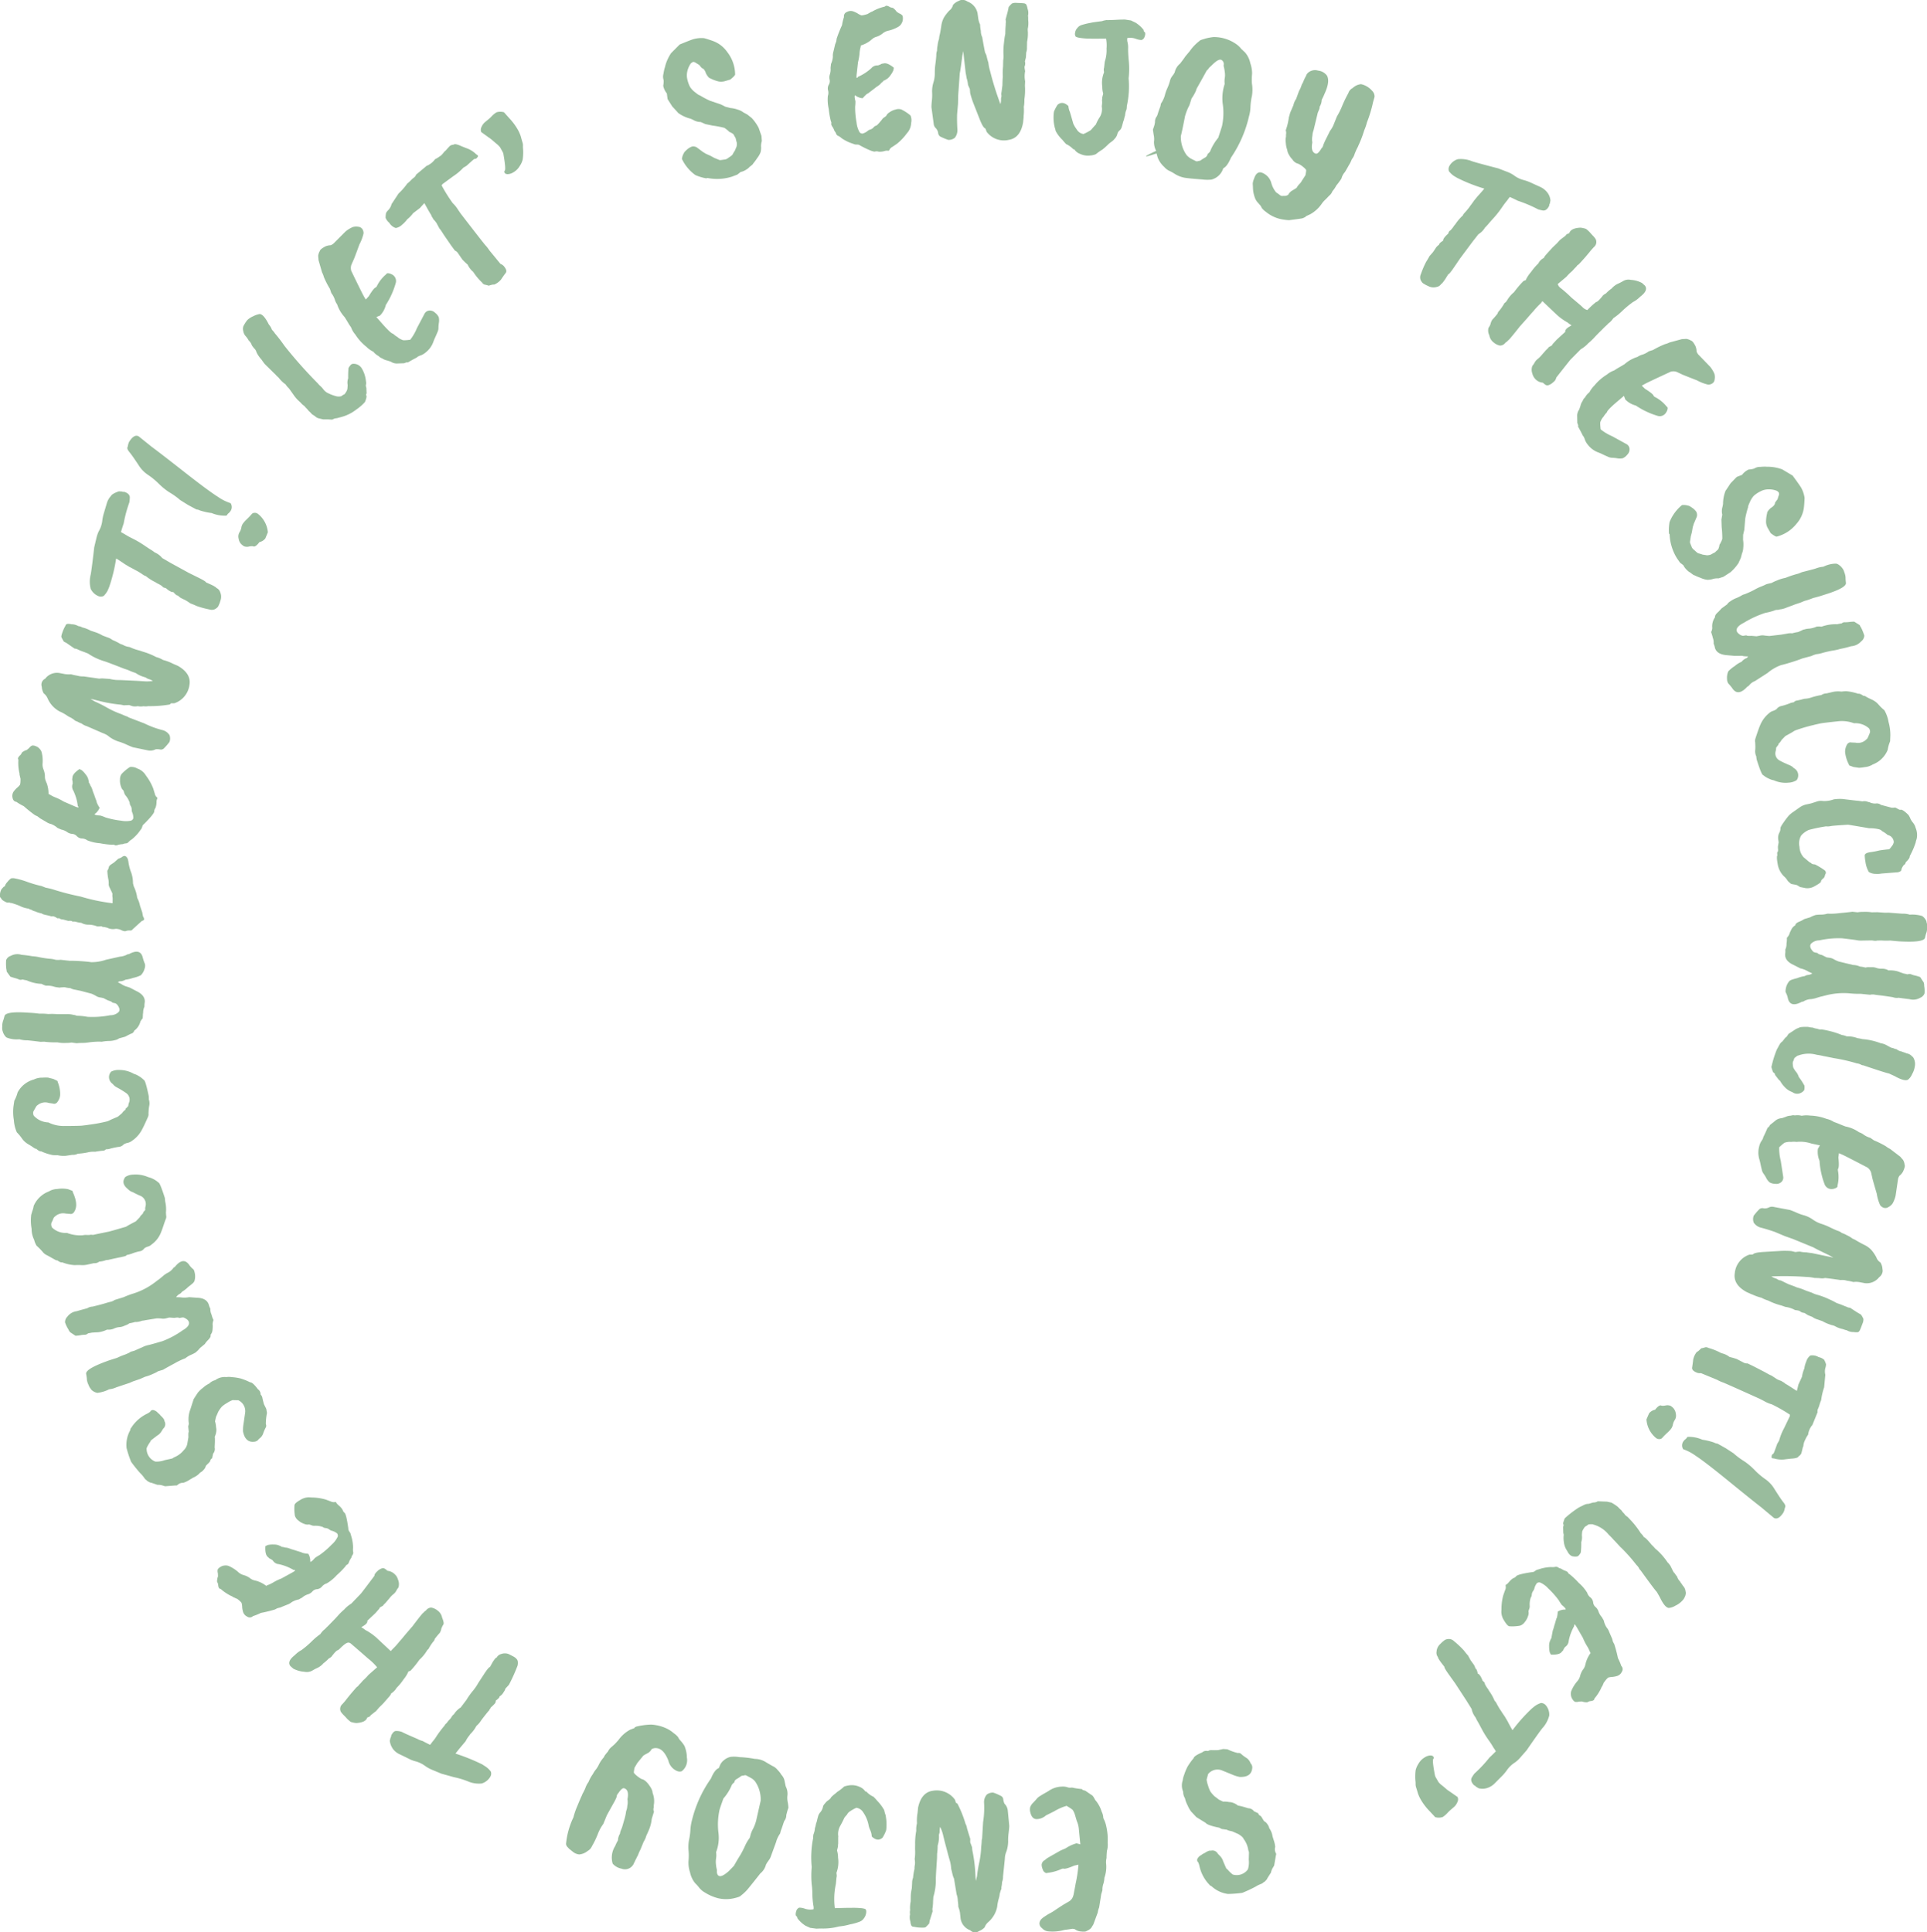 <svg xmlns="http://www.w3.org/2000/svg" width="186.698" height="187.25" viewBox="0 0 186.698 187.25"><g id="title_asset" transform="translate(0 0.001)"><path id="&#x30D1;&#x30B9;_56961" data-name="&#x30D1;&#x30B9; 56961" d="M30.792,37.151a1.688,1.688,0,0,0,.232.243,2.017,2.017,0,0,1,.3.329,1.262,1.262,0,0,0,.34.313,4.211,4.211,0,0,0,.922.363,1.071,1.071,0,0,0,.461,0c.048-.032.1-.066.151-.1a.654.654,0,0,1,.146-.08c.044-.017.1-.094.183-.231a.905.905,0,0,0,.128-.295c.008-.06.018-.189.029-.388a1.2,1.2,0,0,1,.048-.641,9.155,9.155,0,0,1,.032-1,1.47,1.47,0,0,1,.267-.353.463.463,0,0,1,.281-.057.914.914,0,0,1,.747.459,2.9,2.9,0,0,1,.393,1.217.786.786,0,0,1-.012.417,1,1,0,0,0,.053.221l.025.563a.163.163,0,0,0-.022.209q.064.117-.138.615a4.417,4.417,0,0,1-.845.735,3.978,3.978,0,0,1-1.427.714l-.455.123a.929.929,0,0,0-.44.137l-.432-.026-.461,0-.42-.1a.684.684,0,0,1-.3-.158,2.583,2.583,0,0,0-.344-.231,2.506,2.506,0,0,0-.326-.328,2.251,2.251,0,0,0-.311-.344c-.013-.049-.12-.148-.326-.3l-.125-.143-.215-.2a3.271,3.271,0,0,1-.469-.545c-.149-.212-.306-.433-.475-.664a1.675,1.675,0,0,1-.312-.373,2.936,2.936,0,0,1-.666-.641l-.093-.086a2.061,2.061,0,0,1-.233-.242l-.109-.1-.914-.9q-.047-.043-.331-.447a2.992,2.992,0,0,1-.475-.694.737.737,0,0,0-.178-.334,2.8,2.8,0,0,1-.266-.33,1.171,1.171,0,0,0-.318-.493,2.094,2.094,0,0,0-.27-.389,1,1,0,0,1-.26-.554.744.744,0,0,1,.039-.478l.014-.015a3.191,3.191,0,0,1,.349-.535,1.814,1.814,0,0,1,.564-.366,1.983,1.983,0,0,1,.63-.219q.387.013.89,1.017a1.6,1.6,0,0,1,.3.508,1.851,1.851,0,0,1,.282.345,15.173,15.173,0,0,1,.928,1.209,43.667,43.667,0,0,0,3.23,3.639" fill="#99bc9d"></path><path id="&#x30D1;&#x30B9;_56962" data-name="&#x30D1;&#x30B9; 56962" d="M36.463,30.72l.555.63q.859.978,1.067.991a2.118,2.118,0,0,0,.412.309,1.426,1.426,0,0,0,.473.283q.07.08.774-.01a4.807,4.807,0,0,0,.654-1.134l.744-1.41a.583.583,0,0,1,.434-.285.728.728,0,0,1,.582.215,1.131,1.131,0,0,1,.352.432,1.425,1.425,0,0,1,.01.551,3.408,3.408,0,0,0-.04.511.98.98,0,0,1-.091.374c-.066.159-.141.333-.227.521a4.159,4.159,0,0,0-.167.4,2.274,2.274,0,0,1-.752,1.054,1.586,1.586,0,0,1-.487.288,1.237,1.237,0,0,0-.3.137.416.416,0,0,1-.14.1l-.238.126q-.115.06-.579.328c-.037-.043-.147-.02-.332.068l-.73.027a1.074,1.074,0,0,1-.584-.186l-.35-.111a1.332,1.332,0,0,1-.492-.21.709.709,0,0,1-.329-.215,1.6,1.6,0,0,1-.509-.419,2.54,2.54,0,0,1-.669-.474,4.861,4.861,0,0,1-1.084-1.2,2.1,2.1,0,0,1-.4-.681c-.064-.092-.127-.186-.191-.279-.187-.32-.336-.562-.444-.728a3.388,3.388,0,0,1-.725-1.237,1.421,1.421,0,0,1-.223-.46A2.1,2.1,0,0,0,32.1,28.4l-.137-.41a8.414,8.414,0,0,1-.582-1.138,2.291,2.291,0,0,0-.18-.458l-.341-1.183-.033-.418a1.186,1.186,0,0,1,.165-.481c.017-.108.19-.25.519-.428a1.329,1.329,0,0,1,.513-.116.886.886,0,0,0,.309-.189l1.145-1.147A2.778,2.778,0,0,1,34.185,22a1.21,1.21,0,0,1,.522-.027.52.52,0,0,1,.416.25.719.719,0,0,1,.1.386,4.333,4.333,0,0,1-.4,1.076q-.5,1.367-.554,1.467l-.226.507a.969.969,0,0,0-.008.594q1.065,2.2,1.2,2.428l.161.278a.429.429,0,0,0,.041.062l.287-.309q.5-.831.695-.864a.626.626,0,0,0,.132-.2,3.43,3.43,0,0,1,.872-1.075c.024-.078.1-.108.228-.09a.972.972,0,0,1,.378.143.7.7,0,0,1,.305.823,7.658,7.658,0,0,1-.952,2.1,2.19,2.19,0,0,1-.572,1.035Z" fill="#99bc9d"></path><path id="&#x30D1;&#x30B9;_56963" data-name="&#x30D1;&#x30B9; 56963" d="M42.993,22.747q-.269-.427-.336-.508c-.046-.054-.076-.092-.092-.115l-.268-.5a2.126,2.126,0,0,0-.309-.375,1.586,1.586,0,0,0-.173-.289.55.55,0,0,0-.1-.223q-.09-.129-.6-1.055c-.214.233-.354.387-.419.466l-.669.51a3.253,3.253,0,0,1-.58.6,2.6,2.6,0,0,1-.488.514,1.132,1.132,0,0,1-.619.323,1.165,1.165,0,0,1-.63-.511,1.212,1.212,0,0,1-.351-.473,2.233,2.233,0,0,1,.044-.475,1.255,1.255,0,0,1,.237-.3,1.3,1.3,0,0,0,.3-.563l.674-1.022a6.332,6.332,0,0,0,.843-.961,3.66,3.66,0,0,0,.345-.313,2.139,2.139,0,0,1,.334-.293.578.578,0,0,0,.177-.262l1.037-.864a.664.664,0,0,0,.214-.1,1.833,1.833,0,0,0,.582-.526,2.677,2.677,0,0,0,.48-.3c.073-.016.222-.17.448-.46a.793.793,0,0,0,.172-.157c.046-.056.157-.18.333-.368a.638.638,0,0,1,.371-.127c.05-.051.141-.062.27-.033a2.242,2.242,0,0,1,.46.169c.374.15.6.237.662.259a2.57,2.57,0,0,1,.805.543c.11.061.164.116.165.166s-.06.135-.182.253a.353.353,0,0,0-.25.082c-.077.062-.3.263-.679.606l-.307.185a5.4,5.4,0,0,1-.984.828l-1.051.771-.067.124a15.371,15.371,0,0,0,1.07,1.71,3.133,3.133,0,0,1,.527.656l.238.347q2.312,3,2.421,3.1a3.355,3.355,0,0,1,.358.466l1.084,1.32a.827.827,0,0,1,.4.315q.266.352.106.564c-.188.247-.334.454-.44.62a1.721,1.721,0,0,1-.693.513c-.023-.034-.2,0-.516.1a2.449,2.449,0,0,0-.4-.106.456.456,0,0,1-.235-.195,5.661,5.661,0,0,1-.864-1.037,1.965,1.965,0,0,1-.535-.7,6.818,6.818,0,0,1-.525-.506l-.439-.641a.632.632,0,0,0-.277-.217l-.386-.526Z" fill="#99bc9d"></path><path id="&#x30D1;&#x30B9;_56964" data-name="&#x30D1;&#x30B9; 56964" d="M48.775,14.9a1.286,1.286,0,0,0-.124-.268l-.192-.349a2.114,2.114,0,0,0-.367-.362q-.316-.268-.463-.4l-1-.722a.551.551,0,0,1,.015-.475,1.238,1.238,0,0,1,.36-.5l.346-.287a2.34,2.34,0,0,0,.254-.235,2.443,2.443,0,0,1,.5-.42,1.222,1.222,0,0,1,.733,0c.006.013.184.211.531.6a5.774,5.774,0,0,1,.774,1.036,3.426,3.426,0,0,1,.319.711c.045.167.085.313.122.437s.056.189.059.195a.715.715,0,0,1,.019.121.7.7,0,0,1,.006.165,2.294,2.294,0,0,0,.011.281,4.38,4.38,0,0,1,.008.536,3.757,3.757,0,0,1-.05.518,2,2,0,0,1-.286.613,1.657,1.657,0,0,1-.606.6,1.13,1.13,0,0,1-.571.182c-.141-.01-.23-.049-.267-.116a.23.23,0,0,1-.044-.144.294.294,0,0,1,.039-.082q.138-.1-.13-1.63" fill="#99bc9d"></path><path id="&#x30D1;&#x30B9;_56965" data-name="&#x30D1;&#x30B9; 56965" d="M71.434,16.921l-.492.187a4.728,4.728,0,0,1-2.41.136c-.054.015-.079.03-.076.044a4.756,4.756,0,0,1-1.077-.32,4.046,4.046,0,0,1-1.31-1.565,1.4,1.4,0,0,1,.2-.584c0-.044.087-.141.254-.293a1.608,1.608,0,0,1,.487-.316.651.651,0,0,1,.5.071l.588.441.293.178.451.2.364.2.5.205a.5.5,0,0,0,.166,0c.05-.006.148-.021.294-.042a.671.671,0,0,0,.31-.1c.06-.046.138-.1.236-.167A1.878,1.878,0,0,0,70.961,15a3.716,3.716,0,0,1,.235-.4l.168-.4a1.232,1.232,0,0,0,.021-.378,3.51,3.51,0,0,1-.091-.346.385.385,0,0,0-.053-.148c-.028-.043-.058-.1-.091-.159s-.063-.116-.09-.16a1.269,1.269,0,0,0-.394-.224,2.7,2.7,0,0,0-.49-.4,9.947,9.947,0,0,0-1.135-.216l-.7-.146-.451-.2a1.437,1.437,0,0,1-.648-.16,2.586,2.586,0,0,0-.343-.163,3.482,3.482,0,0,1-1.189-.55q-.006-.019-.581-.64L64.679,9.6l-.072-.548a1.692,1.692,0,0,1-.351-.751,1.946,1.946,0,0,0,.04-.536,1.055,1.055,0,0,1-.016-.619,4.406,4.406,0,0,1,.114-.547,1.257,1.257,0,0,0,.054-.191,4.14,4.14,0,0,1,.572-1.261l.829-.833q1.053-.438,1.356-.527A2.893,2.893,0,0,1,68.231,3.7c.35.1.624.19.82.264a2.881,2.881,0,0,1,1.408,1.076A3.589,3.589,0,0,1,71.222,7.2q.03.1-.464.508l-.5.147a1.36,1.36,0,0,1-.623.04,3.487,3.487,0,0,1-.809-.3c-.123-.022-.264-.178-.421-.468-.108-.318-.238-.492-.393-.52a3.226,3.226,0,0,1-.267-.315l-.292-.178c-.13-.093-.232-.129-.305-.108a.557.557,0,0,0-.229.155,2.125,2.125,0,0,0-.323.729,1.717,1.717,0,0,0,.014.871,2.83,2.83,0,0,0,.25.67,2.105,2.105,0,0,0,.5.521c.247.2.39.29.43.278a8.787,8.787,0,0,0,1.01.537l1.044.352.437.222.473.124a2.887,2.887,0,0,1,.748.165,1.555,1.555,0,0,1,.513.255l.391.214.425.335a4.249,4.249,0,0,1,.675.962l.27.775.035.493a1.8,1.8,0,0,0-.078.482,1.837,1.837,0,0,1-.043.6,2.258,2.258,0,0,1-.341.592,5.309,5.309,0,0,1-.385.517q0,.066-.344.32a1.144,1.144,0,0,1-.309.254,1.622,1.622,0,0,1-.554.238Z" fill="#99bc9d"></path><path id="&#x30D1;&#x30B9;_56966" data-name="&#x30D1;&#x30B9; 56966" d="M84.041,1.362l.358-.207a.471.471,0,0,0,.181-.082A4.491,4.491,0,0,1,85.738.635q.108-.18.491.054a.666.666,0,0,0,.228.061c.035,0,.1.042.205.137a1.068,1.068,0,0,1,.2.242l.249.164a.741.741,0,0,1,.318.21.71.71,0,0,1,.045.333.88.88,0,0,1-.142.458.783.783,0,0,1-.3.3,3.426,3.426,0,0,1-.933.372,1.275,1.275,0,0,0-.584.273,1.919,1.919,0,0,1-.558.312,1.171,1.171,0,0,0-.333.14,3.856,3.856,0,0,0-.3.243,2.951,2.951,0,0,1-.941.478c.027,0,.02.069-.021.214a3,3,0,0,0-.088.569,5.031,5.031,0,0,1-.145.828L83,7.172q-.043.384.018.378c.042,0,.074-.036.1-.1a4.748,4.748,0,0,0,1.3-.843.75.75,0,0,1,.637-.267l.244-.089a.413.413,0,0,1,.266-.091c.243-.095.587.037,1.034.4l-.039.236a2.2,2.2,0,0,1-.286.495,1.383,1.383,0,0,1-.333.351c-.086.051-.149.09-.189.115a.265.265,0,0,1-.08.04l-.042,0a1.271,1.271,0,0,1-.249.238,1.326,1.326,0,0,1-.309.285q-.158.1-.294.21c-.091.074-.16.126-.205.159L84.4,8.82l-.224.171a.5.5,0,0,1-.169.1,2.669,2.669,0,0,0-.42.424.876.876,0,0,1-.367-.078,1.037,1.037,0,0,1-.36-.2q-.126.014.018.568a4.024,4.024,0,0,1-.029.531,8.277,8.277,0,0,0,.14,1.548,2.359,2.359,0,0,0,.287.92.349.349,0,0,0,.289.139,1.331,1.331,0,0,0,.462-.228.763.763,0,0,1,.3-.169.687.687,0,0,0,.306-.2.519.519,0,0,1,.257-.174q.093-.01.542-.564a.724.724,0,0,1,.259-.249c.138-.092.206-.159.2-.2a.89.89,0,0,1,.278-.271,1.667,1.667,0,0,1,.6-.275.9.9,0,0,1,.559-.005,4.123,4.123,0,0,1,.885.583,1.165,1.165,0,0,1,.064.721,1.576,1.576,0,0,1-.281.843l-.168.207a5.04,5.04,0,0,1-.952.987c-.342.232-.52.35-.533.351-.076.079-.121.126-.133.141-.058.133-.111.187-.163.165a.778.778,0,0,0-.376.039,1.7,1.7,0,0,1-.532.056.7.7,0,0,0-.32-.03q-.177.125-1.474-.563a.529.529,0,0,0-.243-.1,1.78,1.78,0,0,1-.276-.013c-.117-.044-.256-.093-.416-.147a4.191,4.191,0,0,1-.872-.457,1.262,1.262,0,0,0-.318-.22.356.356,0,0,1-.212-.21.685.685,0,0,0-.154-.259,2.6,2.6,0,0,0-.165-.362c-.13-.17-.178-.3-.146-.387a.308.308,0,0,0-.041-.2,8.03,8.03,0,0,1-.211-1.2A4.042,4.042,0,0,1,80.206,9.3a.939.939,0,0,0,.031-.509.734.734,0,0,1,.056-.576.672.672,0,0,0,.084-.5.933.933,0,0,1,.014-.477,1.57,1.57,0,0,0,.078-.663l.044-.384a1.988,1.988,0,0,0,.179-.7,1.418,1.418,0,0,1,.039-.437q.016-.044.176-.737L81.023,4l.037-.258a12.656,12.656,0,0,1,.518-1.3,5.1,5.1,0,0,1,.191-.8.434.434,0,0,1,.287-.484.751.751,0,0,1,.661-.037,2.156,2.156,0,0,1,.389.191,1.262,1.262,0,0,0,.268.141c.05.065.271.035.667-.091" fill="#99bc9d"></path><path id="&#x30D1;&#x30B9;_56967" data-name="&#x30D1;&#x30B9; 56967" d="M97.032,9.283a.8.8,0,0,1,0-.357c.024-.168.054-.391.088-.67.01-.434.022-.7.039-.8l-.012-.42q.008-.336.033-.567l.014-.608a2.525,2.525,0,0,0,.025-.63,6.953,6.953,0,0,1,.056-1.123,6.88,6.88,0,0,1,.123-.827l.01-.419q0-.063.03-.441l0-.147a.842.842,0,0,0-.012-.378l.207-.773.093-.439a2.146,2.146,0,0,1,.323-.35.975.975,0,0,1,.484-.052c.28.006.489.018.63.035a.353.353,0,0,1,.269.121,1.315,1.315,0,0,1,.119.391,1.222,1.222,0,0,1,.046.7,1.174,1.174,0,0,1,.018.189l0,.21a2.555,2.555,0,0,1-.04.86,2.526,2.526,0,0,0,.014.337l0,.189a3.738,3.738,0,0,1-.079.733l-.012.525a1.339,1.339,0,0,1-.074.524c0,.056-.013.224-.032.5-.031.1-.061.216-.092.355a.782.782,0,0,1-.01.441q-.064.061.03.5a2.615,2.615,0,0,0,0,.987L99.3,8.3a6,6,0,0,1-.051,1.322l0,.126a3.239,3.239,0,0,1-.056.608,4.782,4.782,0,0,1-.02.9l0,.126-.053.5q-.264,1.487-1.382,1.671a2.089,2.089,0,0,1-2.145-.782l-.12-.318q-.229-.048-.587-.979-.558-1.42-.617-1.568a8.93,8.93,0,0,1-.274-.889l-.033-.4-.08-.17a1.921,1.921,0,0,1-.1-.255,2.857,2.857,0,0,0-.133-.633c0-.028-.03-.2-.093-.527l-.21-1.874a1.683,1.683,0,0,0-.017-.21l-.094.46q-.179,1.4-.248,1.7l-.151,2.118-.019.84L92.728,11.1c-.011.518,0,1,.031,1.45a1.19,1.19,0,0,1-.249.8.953.953,0,0,1-.635.206,5.994,5.994,0,0,1-.79-.332.483.483,0,0,1-.193-.351.869.869,0,0,0-.231-.457.662.662,0,0,1-.2-.424l-.217-1.6c0-.224.02-.459.047-.7a4.723,4.723,0,0,0,.017-.766A2.86,2.86,0,0,1,90.433,8a2.973,2.973,0,0,0,.136-.889,5.823,5.823,0,0,1,.063-.944c.05-.384.078-.663.082-.839a1.08,1.08,0,0,1,.071-.408,2.616,2.616,0,0,1,.054-.524,2.649,2.649,0,0,1,.14-.627,2.347,2.347,0,0,1,.073-.439q.069-.292.143-.8a2.4,2.4,0,0,1,.249-.814,3.81,3.81,0,0,1,.541-.7.958.958,0,0,0,.348-.538,1.384,1.384,0,0,1,.554-.388.668.668,0,0,1,.391-.1.768.768,0,0,1,.448.158,1.522,1.522,0,0,1,.984,1.134l.072.527a2.029,2.029,0,0,0,.177.571,3.222,3.222,0,0,0,.07.611,1.417,1.417,0,0,0,.134.612q.186,1.076.281,1.5a1.169,1.169,0,0,1,.159.4c.026.127.077.317.156.571a4.491,4.491,0,0,0,.17.823,28.633,28.633,0,0,0,1,3.194,1.744,1.744,0,0,0,.054-.524Z" fill="#99bc9d"></path><path id="&#x30D1;&#x30B9;_56968" data-name="&#x30D1;&#x30B9; 56968" d="M107.113,1.956a.392.392,0,0,1,.13-.012q.041.006.618-.012c.484-.025.734-.037.748-.035l.362-.008.6.091.455.219a3.036,3.036,0,0,1,.766.69l.022.131c.1.1.146.164.142.191a.311.311,0,0,0,0,.107q-.076.5-.383.558a1.921,1.921,0,0,1-.453-.09,1.644,1.644,0,0,0-.9-.1,1.021,1.021,0,0,0,.009.362,2.113,2.113,0,0,1,.067.669q0,.533.074,1.265a8.2,8.2,0,0,1-.023,1.611,8.729,8.729,0,0,1-.174,2.671,2.144,2.144,0,0,1-.029.335A1.748,1.748,0,0,0,109,11.2a1.687,1.687,0,0,0-.1.388,2.021,2.021,0,0,0-.116.344c-.035.136-.065.244-.092.325a.733.733,0,0,1-.229.39.651.651,0,0,0-.215.36,1.032,1.032,0,0,1-.272.458,1.4,1.4,0,0,1-.308.283,2.559,2.559,0,0,0-.279.223,6.311,6.311,0,0,1-.589.526,5.416,5.416,0,0,0-.619.437,1.524,1.524,0,0,1-.53.131,1.77,1.77,0,0,1-1-.151,1.125,1.125,0,0,1-.569-.449c-.058.006-.093,0-.1-.015a2.558,2.558,0,0,0-.611-.454q-.048.034-.441-.45a3.273,3.273,0,0,1-.654-.864,1.746,1.746,0,0,0-.081-.31,4.056,4.056,0,0,1-.1-1.418l.022-.145a3.65,3.65,0,0,1,.356-.668q.486-.393,1.042.137a1.555,1.555,0,0,0,.146.575l.334,1.155.148.278.244.356a.923.923,0,0,0,.585.344,5.226,5.226,0,0,0,.716-.38c.258-.3.42-.48.487-.542a3.758,3.758,0,0,1,.359-.688,1.5,1.5,0,0,0,.229-.942.571.571,0,0,1-.01-.214,1.643,1.643,0,0,0,.013-.508l.029-.187a.082.082,0,0,1-.011-.066l.1-.388a2.255,2.255,0,0,1-.089-.672,2.62,2.62,0,0,1,.167-1.376,1.156,1.156,0,0,0-.017-.172.676.676,0,0,1,.025-.294l.067-.585a3.482,3.482,0,0,0,.172-1.269,3.647,3.647,0,0,0-.044-.963q-1.448.014-1.529,0a7.177,7.177,0,0,1-.979-.065q-.384-.059-.454-.154a.512.512,0,0,1-.043-.346.851.851,0,0,1,.231-.475.817.817,0,0,1,.36-.263,6.924,6.924,0,0,1,.97-.235c0-.014.357-.066,1.065-.157a1.151,1.151,0,0,1,.2-.065,1.165,1.165,0,0,0,.131-.022" fill="#99bc9d"></path><path id="&#x30D1;&#x30B9;_56969" data-name="&#x30D1;&#x30B9; 56969" d="M116.731,3.75a5.726,5.726,0,0,1,.82-.16,3.753,3.753,0,0,1,2.191.663,2.256,2.256,0,0,1,.55.526.2.2,0,0,1,.09.069c.125.122.211.2.257.247a2.335,2.335,0,0,1,.5,1.038,3.037,3.037,0,0,1,.17,1.019,5.653,5.653,0,0,0-.017.944,3.563,3.563,0,0,1,0,1.21,5.8,5.8,0,0,0-.139,1.031,3.687,3.687,0,0,1-.148.95,11.7,11.7,0,0,1-1.737,3.983c-.252.584-.5.927-.75,1.032a1.631,1.631,0,0,1-1.139,1.1,3.66,3.66,0,0,1-.892-.012q-1.24-.089-1.71-.167a2.679,2.679,0,0,1-.944-.365,4.892,4.892,0,0,0-.613-.337,1.477,1.477,0,0,1-.426-.349,2.288,2.288,0,0,1-.634-.922l-.11-.38q-2.024.672-.038-.251a1.89,1.89,0,0,1-.208-.888,1.823,1.823,0,0,0-.03-.663c-.032-.2-.055-.372-.071-.522a4.726,4.726,0,0,0,.163-.5l.036-.207a.829.829,0,0,1,.187-.581,2.357,2.357,0,0,0,.111-.317c.035-.121.109-.333.224-.636l.054-.268a2.748,2.748,0,0,0,.373-.778,3.8,3.8,0,0,1,.243-.706,4.733,4.733,0,0,0,.253-.7,1.212,1.212,0,0,1,.2-.444c.094-.126.153-.208.179-.245a.506.506,0,0,1,.08-.129,1.494,1.494,0,0,1,.531-.876q.452-.592.5-.688l.429-.512a4.382,4.382,0,0,1,.931-.98c.033-.064.21-.137.532-.221M114.8,11.322q-.291,1.49-.394,1.853a3.043,3.043,0,0,0,.565,1.862,1.87,1.87,0,0,0,.408.333l.5.25a.284.284,0,0,0,.225-.024.422.422,0,0,0,.236-.064,3.371,3.371,0,0,1,.374-.243c.121-.068.168-.106.142-.113a.331.331,0,0,0,.135-.246,1.614,1.614,0,0,0,.241-.237,4.889,4.889,0,0,1,.8-1.347q.33-1.018.36-1.12a6.049,6.049,0,0,0,.062-2.23,4.466,4.466,0,0,1,.2-1.863,2.005,2.005,0,0,1,.009-.576,1.794,1.794,0,0,0,0-.578,4.287,4.287,0,0,0-.078-.459.931.931,0,0,1-.035-.184.467.467,0,0,0-.182-.511q-.27-.205-.974.511l-.236.217a1.476,1.476,0,0,1-.259.3q-.012.04-.386.709t-.5.894a.875.875,0,0,0-.132.312,4.038,4.038,0,0,1-.436.771L115.3,10a1.588,1.588,0,0,1-.168.4,5.321,5.321,0,0,0-.336.92" fill="#99bc9d"></path><path id="&#x30D1;&#x30B9;_56970" data-name="&#x30D1;&#x30B9; 56970" d="M128.22,14.012q.174-.405.229-.507t.409-.819a2.661,2.661,0,0,0,.334-.565l.337-.838a7.111,7.111,0,0,0,.522-1.056,12.8,12.8,0,0,1,.588-1.21.822.822,0,0,1,.414-.485,1.355,1.355,0,0,1,.824-.377l.02.008a1.941,1.941,0,0,1,1.033.627.754.754,0,0,1,.243.607l-.141.488a12.423,12.423,0,0,1-.591,1.962,5.328,5.328,0,0,1-.274.8,10.393,10.393,0,0,1-.53,1.395l-.083.193a5.307,5.307,0,0,0-.243.513l-.058.135a1.4,1.4,0,0,1-.279.543,3.009,3.009,0,0,1-.3.6c-.016.038-.138.253-.367.642a1.469,1.469,0,0,0-.339.631,6.278,6.278,0,0,1-.5.678,2.61,2.61,0,0,1-.373.549,1.015,1.015,0,0,1-.237.366,2.987,2.987,0,0,0-.218.215c-.059.067-.147.155-.262.265a2.276,2.276,0,0,0-.287.323,3.3,3.3,0,0,1-1.142,1.063l-.43.2c.014.037-.089.1-.31.187q-.035.03-1.315.19a3.584,3.584,0,0,1-.483-.048,3.411,3.411,0,0,1-1.755-.753,1.951,1.951,0,0,1-.409-.381,1.3,1.3,0,0,0-.186-.309.185.185,0,0,1-.092-.107,1.454,1.454,0,0,1-.347-.47,3.118,3.118,0,0,1-.222-.918c-.011-.294-.021-.477-.028-.548a1.425,1.425,0,0,1,.12-.464q.261-.823.821-.584a1.48,1.48,0,0,1,.868,1.012,2.454,2.454,0,0,0,.466.886,3.1,3.1,0,0,1,.333.234.39.39,0,0,0,.372.092.655.655,0,0,0,.455-.1,1.04,1.04,0,0,1,.44-.44q.34-.207.377-.238a1.734,1.734,0,0,1,.351-.443l.008-.02c.029-.033.052-.061.07-.084a.451.451,0,0,0,.051-.092l.337-.518c.037-.015.073-.19.11-.524q.015-.085-.263-.319a2.145,2.145,0,0,0-.508-.333.906.906,0,0,1-.571-.427,1.516,1.516,0,0,1-.285-.374,1.349,1.349,0,0,1-.188-.412,1.128,1.128,0,0,0-.044-.191,2.4,2.4,0,0,1-.117-.633,1.431,1.431,0,0,1,.018-.574l0-.207a.8.8,0,0,0-.024-.422,5.721,5.721,0,0,0,.3-1.241l.133-.469.307-.714a1.742,1.742,0,0,1,.266-.617l.275-.75.143-.281.156-.414a.532.532,0,0,0,.1-.184l.083-.194a2.749,2.749,0,0,1,.126-.265,1.784,1.784,0,0,0,.1-.2.652.652,0,0,1,.1-.175,1.019,1.019,0,0,1,1.056-.278,1.209,1.209,0,0,1,.846.478q.326.573-.235,1.773a5.344,5.344,0,0,1-.268.57,1.333,1.333,0,0,1-.2.67.75.75,0,0,1-.058.295l-.125.29-.409,1.7a1.721,1.721,0,0,0-.11.524,1.769,1.769,0,0,0-.009.659q-.18.951.355,1.089c.145.017.331-.169.56-.559.056-.022.108-.129.16-.32" fill="#99bc9d"></path><path id="&#x30D1;&#x30B9;_56971" data-name="&#x30D1;&#x30B9; 56971" d="M146.044,19.4a7.188,7.188,0,0,0-.472.619,10,10,0,0,1-.837,1.081c-.275.3-.46.513-.553.627a4.3,4.3,0,0,1-.3.32l-.082.122a1.845,1.845,0,0,1-.565.53l-.584.746-1.191,1.6-.591.868q-.45.66-.554.665l-.29.463-.13.19-.158.2c-.032.047-.058.062-.082.046a.663.663,0,0,1-.467.33,1.1,1.1,0,0,1-.7-.032l-.347-.161c-.048-.031-.114-.072-.2-.121a.557.557,0,0,1-.19-.168,1.394,1.394,0,0,1-.115-.2.719.719,0,0,1,.029-.565,8.377,8.377,0,0,1,.513-1.2c.093-.14.2-.321.319-.545l.336-.381.224-.33a1.157,1.157,0,0,1,.364-.387c0-.1.134-.231.394-.392-.01-.16.153-.387.492-.683.054-.182.121-.28.2-.3a2.508,2.508,0,0,0,.366-.462l.135-.162a4.6,4.6,0,0,1,.73-.85c0-.05.064-.143.191-.278s.263-.3.418-.5l.082-.122c.129-.166.26-.346.395-.544l.123-.144a4.857,4.857,0,0,1,.327-.387c.172-.189.347-.391.528-.607l-.035-.023a15.942,15.942,0,0,1-2.6-1.032l-.308-.184a2.145,2.145,0,0,1-.479-.453.631.631,0,0,1,.04-.506,1.416,1.416,0,0,1,.819-.663,2.9,2.9,0,0,1,1.277.158q.186.1,2.649.736l.864.334a2.758,2.758,0,0,1,.707.38,2.625,2.625,0,0,0,.832.4,4.431,4.431,0,0,1,.787.282q.407.188.853.389a1.8,1.8,0,0,1,.671.507,1.449,1.449,0,0,1,.336.813l-.061.314a.251.251,0,0,0-.055.192c-.166.344-.374.5-.622.466a3.812,3.812,0,0,1-.46-.11,12.686,12.686,0,0,0-1.971-.834q-.07-.046-.766-.368l-.171.214Z" fill="#99bc9d"></path><path id="&#x30D1;&#x30B9;_56972" data-name="&#x30D1;&#x30B9; 56972" d="M145.765,29.36q.073-.018.228-.219a2.851,2.851,0,0,1,.688-.821,10.2,10.2,0,0,1,.879-1.046c.109-.09.189-.121.24-.094a3.31,3.31,0,0,1,.526-.813,5.7,5.7,0,0,1,.717-.838,1.123,1.123,0,0,1,.539-.531q0-.06.18-.291l.663-.731q.4-.376.412-.392l.311-.342.545-.413q.038-.136.345-.225c.093-.331.456-.513,1.089-.543a2.343,2.343,0,0,1,.541.122,2.947,2.947,0,0,1,.381.346c.058.071.153.176.283.313a1.954,1.954,0,0,1,.261.322.631.631,0,0,1-.171.781l-.254.28q-.476.588-.745.884l-.324.357c-.132.145-.218.219-.257.221a1.776,1.776,0,0,1-.268.3l-.254.279a4.806,4.806,0,0,0-.553.548l-.843.709a.72.72,0,0,0,.24.361,11.991,11.991,0,0,1,1.072.943l.883.745.2.184a.992.992,0,0,0,.474.289,7.692,7.692,0,0,1,.855-.785q.162.007.667-.642a1.4,1.4,0,0,1,.288-.191,3.184,3.184,0,0,1,.528-.458,1.9,1.9,0,0,1,.609-.468,4.941,4.941,0,0,0,.5-.254,1,1,0,0,1,.766-.127,2.59,2.59,0,0,1,1.086.305l.279.253q.351.461-.467,1.079a2.741,2.741,0,0,1-.69.509,9.913,9.913,0,0,0-1.028.852,6.071,6.071,0,0,1-.873.712,2.147,2.147,0,0,1-.366.419,1.27,1.27,0,0,0-.242.22q-.342.313-.468.454c-.3.292-.544.537-.723.733a6.345,6.345,0,0,1-.626.6,3.02,3.02,0,0,1-.73.585l-.992,1q-.112.125-1.386,1.747a.7.7,0,0,1-.291.445,1.178,1.178,0,0,1-.462.29.373.373,0,0,1-.276-.023,2.254,2.254,0,0,1-.271-.218,1.11,1.11,0,0,1-.731-.351,1.247,1.247,0,0,1-.294-.551,1.064,1.064,0,0,1,.009-.729,1.557,1.557,0,0,0,.216-.315,1.105,1.105,0,0,1,.3-.349,2.756,2.756,0,0,0,.382-.376c.123-.144.268-.31.437-.5l.186-.172c.016-.061.089-.122.221-.183s.2-.13.22-.211l.4-.435.826-.754q-.044-.266.465-.542l.143-.1a1.963,1.963,0,0,1-.385-.264,5.383,5.383,0,0,1-1.062-.766l-1.371-1.3a.6.6,0,0,0-.126.17,7.4,7.4,0,0,0-.721.763l-.282.311q-.366.433-1.058,1.2-.728.927-1.038,1.269l-.114.1a1.017,1.017,0,0,1-.243.205.668.668,0,0,1-.53.286,1.316,1.316,0,0,1-.6-.29,1.1,1.1,0,0,1-.436-.708,1,1,0,0,1-.08-.724,1.279,1.279,0,0,0,.2-.382,1.138,1.138,0,0,1,.174-.41,6.887,6.887,0,0,0,.507-.589.549.549,0,0,1,.165-.276,4.978,4.978,0,0,0,.5-.738" fill="#99bc9d"></path><path id="&#x30D1;&#x30B9;_56973" data-name="&#x30D1;&#x30B9; 56973" d="M157.337,38.361l-.64.544q-.993.843-1.009,1.05a2.1,2.1,0,0,0-.317.406,1.453,1.453,0,0,0-.291.468c-.054.046-.055.3,0,.775a4.855,4.855,0,0,0,1.123.672l1.4.77a.58.58,0,0,1,.277.439.727.727,0,0,1-.225.578,1.141,1.141,0,0,1-.438.344,1.416,1.416,0,0,1-.552,0,3.514,3.514,0,0,0-.509-.049.957.957,0,0,1-.373-.1c-.158-.067-.331-.146-.516-.235a4.141,4.141,0,0,0-.4-.174,2.274,2.274,0,0,1-1.04-.77,1.6,1.6,0,0,1-.28-.492,1.181,1.181,0,0,0-.132-.3.438.438,0,0,1-.093-.141c-.043-.083-.084-.163-.122-.241s-.144-.273-.317-.585c.043-.036.021-.147-.063-.333l-.014-.73a1.067,1.067,0,0,1,.2-.581l.118-.348a1.329,1.329,0,0,1,.218-.488.715.715,0,0,1,.221-.325,1.61,1.61,0,0,1,.427-.5,2.556,2.556,0,0,1,.487-.66,4.8,4.8,0,0,1,1.219-1.063,2.113,2.113,0,0,1,.686-.391l.285-.185q.483-.275.735-.432a3.361,3.361,0,0,1,1.25-.7,1.42,1.42,0,0,1,.463-.216,2.079,2.079,0,0,0,.622-.321l.413-.131a8.671,8.671,0,0,1,1.148-.562,2.3,2.3,0,0,0,.461-.171l1.189-.32.418-.025a1.184,1.184,0,0,1,.478.173q.16.027.42.525a1.376,1.376,0,0,1,.106.516.919.919,0,0,0,.183.313l1.127,1.164a2.8,2.8,0,0,1,.426.712,1.213,1.213,0,0,1,.018.523.521.521,0,0,1-.258.412.72.72,0,0,1-.387.094,4.316,4.316,0,0,1-1.07-.414q-1.356-.528-1.457-.581l-.5-.235a.963.963,0,0,0-.593-.018q-2.216,1.026-2.449,1.157l-.281.155a.421.421,0,0,0-.062.04l.3.293q.822.515.852.71a.651.651,0,0,0,.2.135,3.459,3.459,0,0,1,1.059.891c.077.026.105.1.086.23A.961.961,0,0,1,161.4,40a.706.706,0,0,1-.828.29,7.68,7.68,0,0,1-2.079-.989,2.182,2.182,0,0,1-1.025-.59Z" fill="#99bc9d"></path><path id="&#x30D1;&#x30B9;_56974" data-name="&#x30D1;&#x30B9; 56974" d="M162.768,54.523l-.3-.433a4.747,4.747,0,0,1-.708-2.309c-.027-.048-.048-.069-.059-.062a4.7,4.7,0,0,1,.052-1.123,4.065,4.065,0,0,1,1.2-1.646,1.4,1.4,0,0,1,.616.056c.043-.009.158.05.344.176a1.611,1.611,0,0,1,.425.4.655.655,0,0,1,.05.506l-.287.676-.1.326-.083.485-.106.4-.08.532a.5.5,0,0,0,.033.163l.111.275a.685.685,0,0,0,.172.276c.06.047.133.109.219.189a1.954,1.954,0,0,0,.248.2,3.493,3.493,0,0,1,.44.133l.428.067a1.23,1.23,0,0,0,.372-.07c.157-.091.263-.148.315-.17a.4.4,0,0,0,.131-.088c.035-.037.079-.079.133-.126s.1-.089.133-.126a1.283,1.283,0,0,0,.124-.435,2.707,2.707,0,0,0,.275-.573,10.169,10.169,0,0,0-.062-1.153l-.026-.714.083-.485a1.436,1.436,0,0,1,0-.668,2.594,2.594,0,0,0,.076-.372,3.491,3.491,0,0,1,.249-1.285q.02-.01.482-.717l.593-.611.515-.2a1.681,1.681,0,0,1,.645-.52,2.011,2.011,0,0,0,.53-.09,1.056,1.056,0,0,1,.6-.164,4.348,4.348,0,0,1,.559-.02,1.111,1.111,0,0,0,.2.006,4.164,4.164,0,0,1,1.361.255l1.007.6q.678.918.836,1.19a2.893,2.893,0,0,1,.324.978q-.022.546-.059.86a2.88,2.88,0,0,1-.709,1.624,3.587,3.587,0,0,1-1.916,1.258c-.062.035-.263-.075-.6-.329l-.262-.455a1.316,1.316,0,0,1-.188-.6,3.443,3.443,0,0,1,.1-.858q-.012-.187.353-.52c.284-.181.421-.35.411-.505a3.039,3.039,0,0,1,.244-.335l.1-.327a.391.391,0,0,0,.032-.322.543.543,0,0,0-.205-.184,2.087,2.087,0,0,0-.784-.14,1.709,1.709,0,0,0-.843.222,2.826,2.826,0,0,0-.591.4,2.1,2.1,0,0,0-.385.612c-.134.287-.189.449-.168.486a8.891,8.891,0,0,0-.28,1.108l-.091,1.1-.112.477-.007.49a2.932,2.932,0,0,1,.019.766,1.548,1.548,0,0,1-.125.558l-.114.43-.224.494a4.284,4.284,0,0,1-.773.886l-.688.447-.47.151a1.8,1.8,0,0,0-.487.04,1.847,1.847,0,0,1-.6.1,2.254,2.254,0,0,1-.657-.19,5.364,5.364,0,0,1-.594-.25q-.064.013-.393-.258a1.111,1.111,0,0,1-.32-.239,1.6,1.6,0,0,1-.364-.481Z" fill="#99bc9d"></path><path id="&#x30D1;&#x30B9;_56975" data-name="&#x30D1;&#x30B9; 56975" d="M167.328,58.569a.953.953,0,0,1,.317-.3,2.459,2.459,0,0,1,.547-.3,4.126,4.126,0,0,0,.657-.332,3.048,3.048,0,0,0,.464-.171,7.264,7.264,0,0,0,.72-.347,4.5,4.5,0,0,1,.589-.28,4.972,4.972,0,0,0,.509-.225q.183-.052.516-.125a3.569,3.569,0,0,1,.516-.238,3.647,3.647,0,0,1,.826-.255,9.525,9.525,0,0,1,1.261-.414l.33-.137c.631-.159,1.069-.273,1.312-.345a2.655,2.655,0,0,1,.766-.183,2.767,2.767,0,0,1,1.2-.3q.227,0,.587.368l-.027-.011a.988.988,0,0,1,.261.46,1.71,1.71,0,0,1,.129.527,3.8,3.8,0,0,0,.036.52q.069.493-2.131,1.165a10.754,10.754,0,0,1-1.037.3,6.406,6.406,0,0,1-.857.29l-.387.163-.521.171c-.116.049-.23.093-.343.133s-.28.1-.5.187a2.49,2.49,0,0,1-.528.153,1.1,1.1,0,0,0-.271.057.721.721,0,0,0-.382.068,6.1,6.1,0,0,1-.863.224,9.773,9.773,0,0,0-2.079.961q-.583.291-.68.6t.383.591a1.025,1.025,0,0,0,.212.07l.343-.052c.022.051.18.069.477.051l.5.043.275-.048a1.117,1.117,0,0,1,.515-.021c.239.028.4.042.472.041l1.129-.131.553-.094a1.44,1.44,0,0,1,.51-.032,3.867,3.867,0,0,1,.563-.122,5.689,5.689,0,0,0,.536-.246c0,.013.05.005.137-.024a1.982,1.982,0,0,1,.428-.065,2.321,2.321,0,0,0,.705-.193,2.032,2.032,0,0,1,.48.005,4.085,4.085,0,0,1,1.541-.236l.039-.016c.012-.005.139-.028.38-.068a.392.392,0,0,1,.309-.107,2.911,2.911,0,0,0,.421-.027,3.472,3.472,0,0,1,.477-.03l.524.327a1.58,1.58,0,0,0,.139.25,4.838,4.838,0,0,1,.31.769.723.723,0,0,1-.292.555,1.462,1.462,0,0,1-.983.48,10.066,10.066,0,0,1-1.053.258,4.611,4.611,0,0,1-.707.159,10.021,10.021,0,0,0-1,.225,2.953,2.953,0,0,1-.606.128,2.168,2.168,0,0,0-.473.175l-.9.241q-.311.131-.984.343c-.448.142-.806.242-1.069.3a4.236,4.236,0,0,0-1.3.759L170.027,66a1.289,1.289,0,0,0-.472.312,1.677,1.677,0,0,1-.183.19l-.077.032q-.9.993-1.452.175a4.179,4.179,0,0,0-.392-.473.767.767,0,0,1-.126-.437,1.545,1.545,0,0,1,.121-.745,3.318,3.318,0,0,1,.628-.513,2.466,2.466,0,0,1,.649-.408,1.4,1.4,0,0,1,.408-.33c.062,0,.141-.06.239-.191-.232-.009-.389-.02-.469-.032a.69.69,0,0,0-.328-.022c-.094-.006-.261-.005-.5,0l-.805-.073q-.943-.083-1.119-.715a1.811,1.811,0,0,0-.123-.4,1.36,1.36,0,0,0-.092-.6,1.247,1.247,0,0,0-.051-.206c-.026-.08-.06-.188-.1-.322a.948.948,0,0,0,.11-.388,1.532,1.532,0,0,1,.269-1.046q-.042-.208.327-.524l.315-.336Z" fill="#99bc9d"></path><path id="&#x30D1;&#x30B9;_56976" data-name="&#x30D1;&#x30B9; 56976" d="M182.562,68.813a3.4,3.4,0,0,1,.411,1.15,4.685,4.685,0,0,1,.175,1.324l-.024.55a3.5,3.5,0,0,0-.233.826,2.525,2.525,0,0,1-1.443,1.415,1.741,1.741,0,0,1-.8.26,3.593,3.593,0,0,1-.549.063l-.521-.076-.411-.15a1.206,1.206,0,0,1-.058-.136,3.334,3.334,0,0,1-.345-1.147,1.373,1.373,0,0,1,.243-.828.526.526,0,0,1,.206-.121.766.766,0,0,1,.2.011l.351.013a1.148,1.148,0,0,0,1.083-.338c.041-.011.1-.1.168-.263s.124-.291.158-.38a.538.538,0,0,0-.088-.4,1.977,1.977,0,0,0-1.461-.5,3.349,3.349,0,0,0-1.533-.192q-1.584.169-1.788.225l-.452.1-.182.049a14.939,14.939,0,0,0-1.752.52,2.7,2.7,0,0,0-.261.158q-.207.122-.68.381l-.375.385a1.053,1.053,0,0,1-.293.363c.019.067-.015.134-.1.2-.069.12-.112.176-.128.166a1.487,1.487,0,0,1-.04.337.772.772,0,0,0,.381.919c.12.069.284.152.492.247s.372.168.493.215a1.175,1.175,0,0,1,.39.274.789.789,0,0,1,.274,1.166,1.561,1.561,0,0,1-.772.243,2.781,2.781,0,0,1-1.444-.228,1.641,1.641,0,0,1-.467-.156,2.2,2.2,0,0,1-.562-.348q-.153,0-.621-1.485a2.5,2.5,0,0,1-.048-.335,1.126,1.126,0,0,1-.1-.614,3.711,3.711,0,0,0,.009-.449l-.011-.28a.632.632,0,0,1,.013-.351c.038-.127.107-.338.209-.634s.186-.526.258-.69a2.945,2.945,0,0,1,.878-1.175.982.982,0,0,1,.368-.208,1.108,1.108,0,0,0,.352-.184.719.719,0,0,1,.486-.294,6.819,6.819,0,0,0,.878-.294,1.075,1.075,0,0,1,.289-.057.457.457,0,0,1,.333-.177c.172-.033.407-.089.7-.17a2.309,2.309,0,0,0,.733-.145,6.819,6.819,0,0,1,.91-.215.976.976,0,0,1,.522-.163l.613-.145a2.508,2.508,0,0,1,.819-.027,3.814,3.814,0,0,1,.458-.038,5.171,5.171,0,0,1,1.167.249q.162-.043.488.194a.468.468,0,0,1,.287.1q.207.118.505.254a1.885,1.885,0,0,1,.677.491,4.118,4.118,0,0,0,.561.544" fill="#99bc9d"></path><path id="&#x30D1;&#x30B9;_56977" data-name="&#x30D1;&#x30B9; 56977" d="M180.076,77.605l.368.053a.88.88,0,0,1,.538.05l.22.053c0,.028.086.055.245.082a1.039,1.039,0,0,0,.373.01.646.646,0,0,1,.413.142l1.036.275a1.275,1.275,0,0,0,.306-.013c.034-.011.128.028.282.119s.251.12.289.086q.207-.03.752.507a1.705,1.705,0,0,1,.172.315,1.258,1.258,0,0,0,.131.246,1.193,1.193,0,0,0,.133.182,1.252,1.252,0,0,1,.12.174.878.878,0,0,1,.105.218c.016.054.04.129.076.223a1.323,1.323,0,0,1,.069.266,1.677,1.677,0,0,1-.02.745,1.339,1.339,0,0,0-.083.309,7.622,7.622,0,0,1-.574,1.313q.03.208-.383.586c-.036.146-.081.224-.136.231a.625.625,0,0,0-.17.216.8.8,0,0,0-.125.315c-.009.086-.116.158-.319.215l-1.616.127a2.027,2.027,0,0,1-.515.032,1.339,1.339,0,0,1-.694-.176,2.637,2.637,0,0,1-.335-1,3.784,3.784,0,0,1-.067-.616q.009-.235.559-.314a7.671,7.671,0,0,0,.878-.169q.561-.081.917-.111c.042-.006.127-.1.257-.281a.887.887,0,0,0,.2-.4.725.725,0,0,0-.588-.7,2.691,2.691,0,0,0-.565-.386q-.063-.14-.466-.209a3.847,3.847,0,0,0-.761-.06q-2.023-.345-2.043-.342c-1.025.062-1.583.107-1.679.135a1.508,1.508,0,0,1-.463.024,15.621,15.621,0,0,0-1.669.346,2.179,2.179,0,0,0-.729.53,1.515,1.515,0,0,0-.17,1.107,1.605,1.605,0,0,0,.388,1l.556.472.208.118c.008.056.127.1.356.119a7.379,7.379,0,0,1,.919.557.306.306,0,0,1,.119.312.556.556,0,0,0-.085.214.53.53,0,0,1-.125.241c-.178.138-.262.246-.25.322s-.194.229-.614.459a1.358,1.358,0,0,1-1.059.153l-.372-.073a1.5,1.5,0,0,0-.348-.205l-.457-.083q-.042.006-.225-.159a.782.782,0,0,1-.2-.225,1.7,1.7,0,0,0-.293-.34,2.12,2.12,0,0,1-.628-1.193q-.136-.733-.03-.876a.991.991,0,0,1-.019-.273c.078-.054.1-.192.069-.413l0-.169.07-.393-.042-.291a1.114,1.114,0,0,1,.1-.629.851.851,0,0,0,.118-.431q-.027-.112.326-.609a7.6,7.6,0,0,1,.491-.644,2.942,2.942,0,0,1,.447-.361c.205-.143.408-.285.606-.427a1.724,1.724,0,0,1,.67-.287q.371-.075.493-.114c.081-.025.236-.076.466-.151a1.235,1.235,0,0,1,.628-.059,2.692,2.692,0,0,0,1.038-.16,4.094,4.094,0,0,1,.843-.037l1.047.126q.486.057.527.051" fill="#99bc9d"></path><path id="&#x30D1;&#x30B9;_56978" data-name="&#x30D1;&#x30B9; 56978" d="M175.968,88.659a3.742,3.742,0,0,1,.473-.029,2.236,2.236,0,0,0,.618-.094,6.4,6.4,0,0,0,1.165-.05q.954-.09,1.247-.136l.505.055a2.642,2.642,0,0,1,.524-.04,4.184,4.184,0,0,1,.841.039l.546-.009.736.051.357-.006q1.092.087,1.345.1a2.08,2.08,0,0,1,.7.094,3.37,3.37,0,0,1,1.2.128,1.173,1.173,0,0,1,.429.539h-.022a1.084,1.084,0,0,1,.071.493,1.641,1.641,0,0,1-.043.526,3.831,3.831,0,0,0-.15.537q-.077.484-2.3.374c-.112,0-.469-.028-1.072-.088a6.68,6.68,0,0,1-.861-.007l-.4.007a.728.728,0,0,1-.325.015c-.119-.019-.186-.028-.2-.028l-.9.015a2.373,2.373,0,0,1-.547-.033q-.169-.041-1.432-.187a8.5,8.5,0,0,0-2.2.2,1.148,1.148,0,0,0-.814.328q-.227.318.244.794a1.555,1.555,0,0,0,.4.1c0,.07.143.138.424.2l.444.225.253.037a1.1,1.1,0,0,1,.475.161,3.064,3.064,0,0,0,.434.2l1.054.257a1.959,1.959,0,0,1,.316.078l.211.018a1.657,1.657,0,0,1,.486.139,3.574,3.574,0,0,1,.547.1.988.988,0,0,1,.346-.037c.147,0,.263.007.347,0a1.357,1.357,0,0,1,.379.078,1.472,1.472,0,0,0,.526.065,1.277,1.277,0,0,1,.633.168,2.637,2.637,0,0,1,.9.1c.2.073.328.121.391.141a1.173,1.173,0,0,1,.138.05l.178.039q.1.02.159.039a.282.282,0,0,0,.168-.013.439.439,0,0,1,.284.038,1.8,1.8,0,0,0,.338.1,3.547,3.547,0,0,1,.5.15l.344.519a1.074,1.074,0,0,1,.047.336,2.788,2.788,0,0,1,.034.734.77.77,0,0,1-.435.427,1.341,1.341,0,0,1-1.048.122c-.056,0-.4-.043-1.031-.13a1.052,1.052,0,0,1-.547-.054q-.843-.135-1.253-.179t-.558-.076a1.119,1.119,0,0,0-.4.018l-.9-.091a8.737,8.737,0,0,1-1.073-.045,6.861,6.861,0,0,0-2.432.228.447.447,0,0,0-.1.023c-.049.014-.111.029-.187.045s-.245.063-.5.144a2.369,2.369,0,0,1-.639.126,1.516,1.516,0,0,0-.668.242l-.1,0q-1.145.627-1.371-.335a1.823,1.823,0,0,0-.187-.533q-.075-.093,0-.462a1.575,1.575,0,0,1,.346-.688c.028-.014.076-.043.146-.086a5.6,5.6,0,0,1,.6-.178,3.122,3.122,0,0,1,.733-.2.686.686,0,0,1,.334-.11.831.831,0,0,0,.4-.154,4.222,4.222,0,0,1-.4-.182,2.449,2.449,0,0,0-.761-.3l-.677-.346q-.848-.385-.794-1.058a1.848,1.848,0,0,0,.013-.421,1.24,1.24,0,0,0,.117-.59,2.444,2.444,0,0,0,.034-.547,1.319,1.319,0,0,0,.225-.318,2.576,2.576,0,0,1,.2-.465.885.885,0,0,1,.393-.427c0-.14.149-.269.455-.385a2.213,2.213,0,0,0,.4-.217l.586-.177a2.468,2.468,0,0,1,.6-.241" fill="#99bc9d"></path><path id="&#x30D1;&#x30B9;_56979" data-name="&#x30D1;&#x30B9; 56979" d="M177.671,102.536l-.869-.175-.063-.007a6.593,6.593,0,0,0-.724-.139,2.881,2.881,0,0,0-1.781.067c-.055-.006-.184.079-.385.255-.02.054-.04.112-.061.173a.67.67,0,0,1-.068.151.6.6,0,0,0-.021.294,1.161,1.161,0,0,0,.052.311,3.1,3.1,0,0,0,.2.327,1.435,1.435,0,0,1,.322.562,7.265,7.265,0,0,1,.546.838,1.19,1.19,0,0,1-.015.442.788.788,0,0,1-.313.263.771.771,0,0,1-.838-.067,1.832,1.832,0,0,1-.75-.5,2.521,2.521,0,0,1-.425-.572l-.154-.143-.353-.459c.009-.084-.039-.16-.146-.226q-.062-.007-.2-.528a10.048,10.048,0,0,1,.514-1.678l.261-.479a.927.927,0,0,1,.289-.329l.292-.37q.108-.031.29-.35l.748-.492.4-.169a4.66,4.66,0,0,1,.763-.026,2.613,2.613,0,0,0,.457.069,1.4,1.4,0,0,0,.431.109.779.779,0,0,0,.437.067l.477.092a8.484,8.484,0,0,1,1.472.45,1.812,1.812,0,0,1,.472.134,2.611,2.611,0,0,1,1.038.171,3.636,3.636,0,0,1,.476.093,6.229,6.229,0,0,1,1.774.4,1.567,1.567,0,0,1,.581.2c.206.113.336.183.39.209a.6.6,0,0,0,.206.054,1.9,1.9,0,0,0,.367.123,1.083,1.083,0,0,0,.546.226c-.016.012-.016.019,0,.021a4.3,4.3,0,0,1,.428.15.889.889,0,0,1,.537.31q.122.054.232.4l0,.021a1.118,1.118,0,0,1,.027.457,2.181,2.181,0,0,1-.265.806,1.439,1.439,0,0,1-.4.55q-.336.2-1.314-.349c-.322-.147-.5-.228-.524-.245q-.229-.024-2.493-.789a.513.513,0,0,1-.225-.066,1.122,1.122,0,0,0-.409-.127,16.687,16.687,0,0,0-2.227-.508" fill="#99bc9d"></path><path id="&#x30D1;&#x30B9;_56980" data-name="&#x30D1;&#x30B9; 56980" d="M176.326,110.991l-.821-.176a3.455,3.455,0,0,0-1.448-.16,2.037,2.037,0,0,0-.514,0,1.413,1.413,0,0,0-.549.054c-.068-.015-.274.141-.616.469a4.762,4.762,0,0,0,.15,1.3l.242,1.577a.584.584,0,0,1-.179.488.729.729,0,0,1-.6.173,1.115,1.115,0,0,1-.539-.138,1.367,1.367,0,0,1-.336-.437,3.708,3.708,0,0,0-.273-.434.966.966,0,0,1-.149-.354c-.043-.167-.086-.351-.128-.554s-.077-.342-.1-.419a2.277,2.277,0,0,1-.024-1.294,1.594,1.594,0,0,1,.22-.522,1.183,1.183,0,0,0,.158-.288.438.438,0,0,1,.056-.16l.116-.244c.038-.077.129-.28.271-.607.054.012.129-.073.225-.252l.57-.458a1.086,1.086,0,0,1,.58-.2l.348-.119a1.333,1.333,0,0,1,.521-.124.72.72,0,0,1,.391-.024,1.611,1.611,0,0,1,.658.034,2.578,2.578,0,0,1,.821-.017,4.844,4.844,0,0,1,1.585.318,2.127,2.127,0,0,1,.729.307l.32.111q.51.218.791.32a3.4,3.4,0,0,1,1.318.562,1.431,1.431,0,0,1,.454.237,2.024,2.024,0,0,0,.634.3l.355.248a8.58,8.58,0,0,1,1.145.568,2.41,2.41,0,0,0,.417.261l.978.747.276.317a1.174,1.174,0,0,1,.153.484q.076.144-.161.653a1.349,1.349,0,0,1-.343.4.927.927,0,0,0-.137.336l-.236,1.6a2.776,2.776,0,0,1-.306.772,1.2,1.2,0,0,1-.4.332.516.516,0,0,1-.483.047.716.716,0,0,1-.312-.249,4.353,4.353,0,0,1-.322-1.1q-.409-1.4-.428-1.51l-.12-.541a.975.975,0,0,0-.348-.483q-2.163-1.128-2.409-1.235l-.295-.128a.439.439,0,0,0-.069-.026l-.047.42q.095.964-.044,1.107a.621.621,0,0,0,.013.239,3.44,3.44,0,0,1-.061,1.383c.027.077-.017.147-.13.209a.99.99,0,0,1-.388.11.708.708,0,0,1-.736-.48,7.654,7.654,0,0,1-.483-2.252,2.188,2.188,0,0,1-.157-1.172Z" fill="#99bc9d"></path><path id="&#x30D1;&#x30B9;_56981" data-name="&#x30D1;&#x30B9; 56981" d="M172.357,124.053a.8.8,0,0,1,.341.109c.151.076.353.174.608.294.409.144.658.24.745.286l.4.12c.211.075.386.145.527.209l.574.2a2.448,2.448,0,0,0,.591.22,7.274,7.274,0,0,1,1.048.4,6.879,6.879,0,0,1,.747.376l.4.14c.04.014.176.07.409.167l.138.049a.84.84,0,0,0,.364.106l.67.438.387.226a2.225,2.225,0,0,1,.232.416.978.978,0,0,1-.1.476c-.093.264-.17.46-.229.587s-.127.2-.2.219a1.271,1.271,0,0,1-.408-.011,1.2,1.2,0,0,1-.674-.172,1.148,1.148,0,0,1-.185-.043l-.2-.07a2.549,2.549,0,0,1-.8-.307,2.764,2.764,0,0,0-.323-.092l-.179-.063a3.837,3.837,0,0,1-.672-.305l-.494-.175a1.33,1.33,0,0,1-.475-.235c-.052-.018-.209-.081-.467-.188-.083-.059-.187-.125-.309-.2a.78.78,0,0,1-.416-.147c-.025-.054-.189-.1-.489-.129a2.6,2.6,0,0,0-.938-.309l-.4-.141a5.893,5.893,0,0,1-1.241-.461l-.119-.042a3.045,3.045,0,0,1-.559-.243,4.69,4.69,0,0,1-.852-.3l-.118-.042-.462-.207q-1.329-.717-1.154-1.835a2.09,2.09,0,0,1,1.414-1.794l.339-.014q.117-.2,1.114-.251l1.682-.1a8.792,8.792,0,0,1,.929.018l.391.093.186-.023a1.954,1.954,0,0,1,.273-.015,2.931,2.931,0,0,0,.643.072c.026.009.2.034.53.076l1.845.386c.041.014.109.03.206.051l-.408-.234q-1.276-.609-1.534-.766l-1.964-.806-.792-.28-.949-.4q-.732-.26-1.387-.425a1.191,1.191,0,0,1-.685-.487.961.961,0,0,1,0-.667,5.823,5.823,0,0,1,.563-.647.477.477,0,0,1,.393-.073.868.868,0,0,0,.507-.077.669.669,0,0,1,.465-.058l1.589.3c.211.075.428.163.653.265a4.827,4.827,0,0,0,.722.256,2.8,2.8,0,0,1,.836.407,3,3,0,0,0,.8.407,5.932,5.932,0,0,1,.877.354c.349.168.6.281.77.34a1.043,1.043,0,0,1,.366.2,2.444,2.444,0,0,1,.48.215,2.563,2.563,0,0,1,.552.329,2.21,2.21,0,0,1,.4.206c.17.1.408.234.71.385a2.383,2.383,0,0,1,.7.491,3.81,3.81,0,0,1,.5.734.959.959,0,0,0,.4.5,1.358,1.358,0,0,1,.193.647.645.645,0,0,1-.03.4.773.773,0,0,1-.289.377,1.523,1.523,0,0,1-1.386.579l-.523-.1a2.036,2.036,0,0,0-.6-.011,3.219,3.219,0,0,0-.6-.124,1.449,1.449,0,0,0-.623-.065q-1.08-.159-1.511-.2a1.2,1.2,0,0,1-.433.025c-.128-.016-.324-.026-.59-.031a4.444,4.444,0,0,0-.834-.1,28.522,28.522,0,0,0-3.347-.049,1.742,1.742,0,0,0,.48.215Z" fill="#99bc9d"></path><path id="&#x30D1;&#x30B9;_56982" data-name="&#x30D1;&#x30B9; 56982" d="M170.985,132.964q.438.25.536.29a1.272,1.272,0,0,1,.135.059l.475.317a2.084,2.084,0,0,0,.447.185,1.749,1.749,0,0,0,.289.174.542.542,0,0,0,.195.148q.14.074,1.023.65c.08-.306.129-.509.15-.608l.35-.765a3.349,3.349,0,0,1,.228-.8,2.547,2.547,0,0,1,.19-.683,1.11,1.11,0,0,1,.393-.576,1.161,1.161,0,0,1,.8.153,1.206,1.206,0,0,1,.532.252,2.3,2.3,0,0,1,.186.44,1.224,1.224,0,0,1-.068.379,1.326,1.326,0,0,0,0,.639l-.113,1.219a6.3,6.3,0,0,0-.291,1.245,3.479,3.479,0,0,0-.157.439,2.243,2.243,0,0,1-.156.415.586.586,0,0,0-.034.315l-.507,1.25a.669.669,0,0,0-.144.186,1.828,1.828,0,0,0-.265.738,2.717,2.717,0,0,0-.28.494,1.475,1.475,0,0,0-.179.617.79.79,0,0,0-.078.219q-.02.108-.12.482a.631.631,0,0,1-.267.287c-.021.069-.1.12-.224.157a2.281,2.281,0,0,1-.484.067q-.6.066-.706.083a2.6,2.6,0,0,1-.966-.1c-.125,0-.2-.025-.225-.07a.512.512,0,0,1,.043-.309.345.345,0,0,0,.181-.19c.039-.09.143-.375.314-.854l.183-.307a5.46,5.46,0,0,1,.478-1.2l.564-1.175,0-.141a15.251,15.251,0,0,0-1.75-1,3.156,3.156,0,0,1-.775-.332l-.373-.193q-3.45-1.557-3.6-1.6a3.5,3.5,0,0,1-.536-.243l-1.578-.654a.821.821,0,0,1-.5-.092q-.4-.185-.359-.447c.048-.306.08-.558.1-.754a1.716,1.716,0,0,1,.369-.779q.056.028.409-.332a2.589,2.589,0,0,0,.4-.1.457.457,0,0,1,.3.061,5.8,5.8,0,0,1,1.25.507,1.951,1.951,0,0,1,.8.37,6.454,6.454,0,0,1,.7.2l.689.359a.642.642,0,0,0,.347.061l.587.282Z" fill="#99bc9d"></path><path id="&#x30D1;&#x30B9;_56983" data-name="&#x30D1;&#x30B9; 56983" d="M162.155,136.493a.985.985,0,0,1,.207.511.8.8,0,0,1-.09.58,1.287,1.287,0,0,0-.193.451,1.068,1.068,0,0,1-.142.371,2.717,2.717,0,0,1-.388.424c-.195.182-.322.308-.384.377s-.115.125-.161.171a.356.356,0,0,1-.227.078.508.508,0,0,1-.315-.093,2.551,2.551,0,0,1-.945-1.819l.255-.585a.976.976,0,0,1,.579-.35q.42-.529.63-.391a1.3,1.3,0,0,0,.391-.022.782.782,0,0,1,.5.047,1.515,1.515,0,0,1,.288.25m9.678,10.576-1.217-1.018q-.851-.655-3.142-2.523t-3.181-2.447a4.606,4.606,0,0,0-1.222-.645.681.681,0,0,1-.013-.711.988.988,0,0,1,.208-.241.684.684,0,0,0,.126-.118l.045-.07.064-.059a3.228,3.228,0,0,1,1.425.276,6.174,6.174,0,0,1,1.136.276.74.74,0,0,0,.324.1q.772.429.826.463l.739.482a7.037,7.037,0,0,0,.869.666l.264.172a6.534,6.534,0,0,1,.938.811,6.829,6.829,0,0,0,1.035.874,3.1,3.1,0,0,1,.869.955q.42.662.6.92t.266.361a1.155,1.155,0,0,1,.137.214.314.314,0,0,1-.009.32,1.444,1.444,0,0,1-.135.439q-.516.791-.956.505" fill="#99bc9d"></path><path id="&#x30D1;&#x30B9;_56984" data-name="&#x30D1;&#x30B9; 56984" d="M157.019,149.94l-.6-.647-.048-.042a6.74,6.74,0,0,0-.509-.534,2.872,2.872,0,0,0-1.488-.98c-.042-.037-.2-.043-.462-.017-.048.033-.1.068-.15.106a.721.721,0,0,1-.143.084c-.044.017-.107.093-.188.227a1.105,1.105,0,0,0-.138.283,3.046,3.046,0,0,0-.029.381,1.439,1.439,0,0,1-.065.644,6.976,6.976,0,0,1-.043,1,1.154,1.154,0,0,1-.269.352.791.791,0,0,1-.407.032q-.387-.006-.643-.541a1.84,1.84,0,0,1-.319-.843,2.514,2.514,0,0,1-.014-.713l-.043-.206-.02-.579a.245.245,0,0,0,.014-.269q-.048-.042.145-.544a9.865,9.865,0,0,1,1.393-1.067l.491-.238a.925.925,0,0,1,.425-.1l.453-.132a.754.754,0,0,0,.439-.116l.9.035.422.093a4.6,4.6,0,0,1,.635.422,2.7,2.7,0,0,0,.333.322,1.4,1.4,0,0,0,.289.339c.013.069.119.171.316.308l.334.352a8.41,8.41,0,0,1,.937,1.222,1.809,1.809,0,0,1,.307.383c.12.032.369.279.744.743a3.37,3.37,0,0,1,.334.351,6.238,6.238,0,0,1,1.214,1.354,1.571,1.571,0,0,1,.358.5c.1.212.166.344.2.4a.573.573,0,0,0,.137.162,1.875,1.875,0,0,0,.227.314,1.076,1.076,0,0,0,.314.5c-.02,0-.025.007-.015.017a4.128,4.128,0,0,1,.261.37.889.889,0,0,1,.257.565c.045.076.03.231-.045.463l-.014.017a1.1,1.1,0,0,1-.244.386,2.138,2.138,0,0,1-.684.5,1.439,1.439,0,0,1-.64.218q-.39-.036-.869-1.048c-.176-.306-.271-.474-.283-.5q-.172-.153-1.571-2.091a.542.542,0,0,1-.146-.185,1.117,1.117,0,0,0-.258-.34,16.5,16.5,0,0,0-1.518-1.708" fill="#99bc9d"></path><path id="&#x30D1;&#x30B9;_56985" data-name="&#x30D1;&#x30B9; 56985" d="M155.407,163.008l-.165.379a.486.486,0,0,0-.1.174,4.467,4.467,0,0,1-.671,1.041c.014.139-.129.221-.426.248a.7.7,0,0,0-.22.087c-.025.024-.108.028-.246.011a1.056,1.056,0,0,1-.309-.072l-.3.016a.738.738,0,0,1-.38.02.71.71,0,0,1-.234-.24.883.883,0,0,1-.158-.454.79.79,0,0,1,.062-.413,3.442,3.442,0,0,1,.529-.853,1.268,1.268,0,0,0,.307-.567,1.9,1.9,0,0,1,.264-.582,1.222,1.222,0,0,0,.185-.312c.028-.083.061-.208.1-.374a2.969,2.969,0,0,1,.473-.945c-.021.018-.058-.043-.11-.184a3.054,3.054,0,0,0-.268-.51,5.044,5.044,0,0,1-.375-.752l-.58-1.007c-.129-.224-.208-.321-.239-.293a.122.122,0,0,0-.021.133,4.751,4.751,0,0,0-.54,1.448.75.75,0,0,1-.353.593l-.144.217q0,.089-.159.231c-.139.221-.494.319-1.069.294l-.109-.213a2.107,2.107,0,0,1-.063-.567,1.38,1.38,0,0,1,.058-.481c.039-.093.067-.16.083-.2a.236.236,0,0,1,.041-.08l.03-.029a60.966,60.966,0,0,1,.138-.752,3.351,3.351,0,0,0,.112-.344c.03-.113.053-.2.071-.249s.037-.12.06-.2.05-.169.079-.272a.493.493,0,0,1,.076-.182,2.859,2.859,0,0,0,.086-.591.871.871,0,0,1,.34-.156,1.062,1.062,0,0,1,.412-.049q.092-.084-.352-.446a3.847,3.847,0,0,1-.293-.444A8.323,8.323,0,0,0,150,153.924a2.346,2.346,0,0,0-.778-.569.348.348,0,0,0-.315.06,1.311,1.311,0,0,0-.235.458.758.758,0,0,1-.141.313.7.7,0,0,0-.126.343.525.525,0,0,1-.1.293,2.1,2.1,0,0,0-.1.776.7.7,0,0,1-.061.354c-.056.156-.07.25-.042.281a.854.854,0,0,1-.061.383,1.669,1.669,0,0,1-.323.581.913.913,0,0,1-.446.337,4.145,4.145,0,0,1-1.058.057q-.19-.054-.481-.541a1.583,1.583,0,0,1-.275-.845l.012-.267a5.092,5.092,0,0,1,.179-1.36q.206-.585.22-.6c.015-.109.022-.173.023-.193-.033-.14-.022-.216.033-.229s.148-.1.279-.255a1.729,1.729,0,0,1,.395-.361.707.707,0,0,0,.275-.166q.069-.205,1.519-.424a.519.519,0,0,0,.256-.063,2.042,2.042,0,0,1,.23-.153c.121-.034.262-.078.422-.13a4.2,4.2,0,0,1,.972-.15,1.265,1.265,0,0,0,.388-.013.365.365,0,0,1,.295.043.669.669,0,0,0,.277.117,2.567,2.567,0,0,0,.349.193c.205.059.32.134.347.224a.291.291,0,0,0,.15.133,8.183,8.183,0,0,1,.884.842,4.05,4.05,0,0,1,.812.95.948.948,0,0,0,.279.429.735.735,0,0,1,.3.5.664.664,0,0,0,.233.456.949.949,0,0,1,.272.391,1.555,1.555,0,0,0,.331.58l.193.335a2.009,2.009,0,0,0,.275.674,1.448,1.448,0,0,1,.229.374q.012.045.3.7l.089.316.124.229a12.962,12.962,0,0,1,.357,1.354,5.206,5.206,0,0,1,.323.757.438.438,0,0,1,.057.56.753.753,0,0,1-.51.423,2.256,2.256,0,0,1-.427.078,1.271,1.271,0,0,0-.3.046c-.078-.024-.238.133-.481.469" fill="#99bc9d"></path><path id="&#x30D1;&#x30B9;_56986" data-name="&#x30D1;&#x30B9; 56986" d="M144.708,169.375a7.22,7.22,0,0,0-.418-.657,10.039,10.039,0,0,1-.726-1.159c-.19-.363-.323-.608-.4-.736a4.154,4.154,0,0,1-.2-.386l-.085-.12a1.847,1.847,0,0,1-.3-.713l-.5-.805-1.092-1.672-.611-.854c-.31-.433-.453-.682-.433-.749l-.334-.432-.134-.188-.13-.217c-.033-.046-.037-.077-.015-.093a.664.664,0,0,1-.148-.552,1.087,1.087,0,0,1,.272-.646l.271-.271c.045-.033.106-.081.182-.144a.561.561,0,0,1,.223-.121,1.405,1.405,0,0,1,.232-.036.719.719,0,0,1,.52.222,8.422,8.422,0,0,1,.95.895,5.99,5.99,0,0,0,.4.488l.243.447.232.324a1.155,1.155,0,0,1,.237.476c.094.036.171.2.232.506.153.045.31.276.471.695.152.115.221.212.208.29a2.5,2.5,0,0,0,.308.5l.106.183a4.649,4.649,0,0,1,.544.979c.047.018.113.108.2.273s.192.353.327.566l.086.12q.165.269.373.559l.093.166a4.578,4.578,0,0,1,.251.44q.177.338.387.7l.034-.024a15.947,15.947,0,0,1,1.867-2.084l.278-.224a2.171,2.171,0,0,1,.59-.294.625.625,0,0,1,.462.213,1.414,1.414,0,0,1,.339,1,2.9,2.9,0,0,1-.589,1.144q-.161.138-1.606,2.232l-.612.7a2.742,2.742,0,0,1-.6.532,2.668,2.668,0,0,0-.663.643,4.39,4.39,0,0,1-.536.641q-.315.315-.66.665a1.775,1.775,0,0,1-.707.455,1.45,1.45,0,0,1-.879.035l-.273-.166a.258.258,0,0,0-.161-.118c-.266-.274-.34-.523-.223-.744a3.842,3.842,0,0,1,.261-.393,12.639,12.639,0,0,0,1.463-1.563q.069-.049.611-.592l-.142-.233Z" fill="#99bc9d"></path><path id="&#x30D1;&#x30B9;_56987" data-name="&#x30D1;&#x30B9; 56987" d="M139.032,172.069a1.254,1.254,0,0,0,.129.265l.2.346a1.982,1.982,0,0,0,.373.354c.215.176.371.307.471.4l1.01.7a.551.551,0,0,1-.005.476,1.249,1.249,0,0,1-.351.505l-.341.292a3.2,3.2,0,0,0-.249.241,2.383,2.383,0,0,1-.492.429,1.2,1.2,0,0,1-.732.011c-.008-.013-.189-.207-.543-.585a5.732,5.732,0,0,1-.794-1.021,3.446,3.446,0,0,1-.333-.7c-.048-.167-.091-.312-.13-.435s-.06-.188-.063-.194a1.054,1.054,0,0,1-.021-.121.7.7,0,0,1-.01-.164,1.938,1.938,0,0,0-.016-.281,4.382,4.382,0,0,1-.018-.535,3.953,3.953,0,0,1,.04-.52,2.008,2.008,0,0,1,.274-.619,1.663,1.663,0,0,1,.594-.609,1.132,1.132,0,0,1,.568-.193c.141.007.231.045.269.111a.231.231,0,0,1,.047.144.319.319,0,0,1-.038.082q-.135.1.162,1.627" fill="#99bc9d"></path><path id="&#x30D1;&#x30B9;_56988" data-name="&#x30D1;&#x30B9; 56988" d="M122.318,182.5l-.233.1a2.586,2.586,0,0,0-.437.224,13.368,13.368,0,0,1-1.286.6,10.649,10.649,0,0,1-1.4.107,2.876,2.876,0,0,1-1.574-.739c-.139-.074-.215-.124-.222-.15a.214.214,0,0,0-.072-.088,3.753,3.753,0,0,1-.867-1.643c-.064-.3-.133-.472-.2-.509a.3.3,0,0,1,0-.308.837.837,0,0,1,.368-.336.971.971,0,0,1,.3-.18c.291-.194.494-.273.608-.235a.585.585,0,0,1,.686.291l.228.237a1.175,1.175,0,0,1,.29.5l.306.7a.705.705,0,0,1,.151.129,3.239,3.239,0,0,0,.469.447,1.324,1.324,0,0,0,1.471-.5,2.27,2.27,0,0,0,.083-.928l.019-.644a.514.514,0,0,0-.062-.267,2.325,2.325,0,0,0-.458-1.111c-.042-.133-.216-.292-.522-.474l-.586-.257q-.471-.095-.49-.155l-.53-.076-.236-.123c-.768-.156-1.205-.313-1.314-.47l-.9-.554-.495-.527a2.588,2.588,0,0,1-.338-.588,2.685,2.685,0,0,1-.27-.718,1.16,1.16,0,0,1-.174-.628,1.531,1.531,0,0,1-.04-1.11,2.029,2.029,0,0,1,.14-.539,4.8,4.8,0,0,1,.326-.784,5.887,5.887,0,0,1,.583-.81c.026-.154.3-.344.834-.569a.588.588,0,0,1,.554-.129.632.632,0,0,1,.356-.09q.171.014.628,0l.494-.11.405.027a5.247,5.247,0,0,0,1.015.364.375.375,0,0,1,.357.12,4.542,4.542,0,0,0,.393.3,1.055,1.055,0,0,1,.488.574.576.576,0,0,1,.157.5q-.1.869-1.218.821a3.493,3.493,0,0,1-.732-.232l-1.009-.411a1.164,1.164,0,0,0-1.315.369l-.143.528a2.637,2.637,0,0,0,.136.574,3.182,3.182,0,0,0,.225.579,2.932,2.932,0,0,0,.413.475q.374.279.406.313l.415.2a1.7,1.7,0,0,1,.275,0,1.386,1.386,0,0,1,.206.024c.024.007.119.017.285.032a1.537,1.537,0,0,1,.675.327,2.071,2.071,0,0,1,.3.059q.093.015.7.2a.689.689,0,0,1,.552.289l.415.2a.349.349,0,0,0,.155.216.317.317,0,0,1,.132.1.364.364,0,0,0,.058.08,4.236,4.236,0,0,0,.225.37.766.766,0,0,1,.308.278,1.028,1.028,0,0,1,.191.4,1.83,1.83,0,0,1,.317.8l.114.361a2.571,2.571,0,0,1,.14.66.774.774,0,0,0,.088.633.256.256,0,0,1-.015.159l-.171,1c-.037.07-.087.155-.152.256a1.441,1.441,0,0,0-.16.436l-.355.551q.018.06-.252.321a1.351,1.351,0,0,0-.216.155" fill="#99bc9d"></path><path id="&#x30D1;&#x30B9;_56989" data-name="&#x30D1;&#x30B9; 56989" d="M104.668,178.722l-.145-1.506a2.361,2.361,0,0,0-.2-.758l-.145-.49a1.973,1.973,0,0,0-.214-.523c-.007-.056-.216-.206-.627-.452a5.1,5.1,0,0,0-1.2.531l-.8.4a1.379,1.379,0,0,1-.919.357c-.305-.012-.5-.237-.6-.676a1.045,1.045,0,0,1-.006-.486,1.212,1.212,0,0,1,.3-.44q.253-.266.344-.381a1.191,1.191,0,0,1,.3-.249c.137-.088.3-.186.492-.294s.313-.18.365-.215a2.319,2.319,0,0,1,1.24-.408,1.468,1.468,0,0,1,.536.05.845.845,0,0,0,.324.055.712.712,0,0,1,.33.022c.167.036.43.074.787.114.007.056.111.106.315.151l.6.412q.159.066.358.485a3.01,3.01,0,0,1,.627,1.128,1.506,1.506,0,0,1,.164.636,2.865,2.865,0,0,1,.294.831,5.722,5.722,0,0,1,.128,1.55,2.086,2.086,0,0,1-.071.792,6.883,6.883,0,0,0-.039.7,1.707,1.707,0,0,0-.045.493,3.138,3.138,0,0,1-.162,1.416,2.211,2.211,0,0,1-.1.584,1.674,1.674,0,0,0-.091.625l-.12.4q0,.02-.2,1.273a1.823,1.823,0,0,0-.131.482l-.427,1.154-.211.343a1.212,1.212,0,0,1-.431.287q-.111.118-.672.041a1.1,1.1,0,0,1-.469-.2.636.636,0,0,0-.363-.029q-.205.036-.665.093a4.179,4.179,0,0,1-1.592.135.89.89,0,0,1-.567-.31.547.547,0,0,1-.25-.477.663.663,0,0,1,.155-.369,1.478,1.478,0,0,1,.278-.235q.313-.209.451-.289a5.626,5.626,0,0,0,.727-.44c.379-.251.626-.413.744-.484.185-.107.37-.215.553-.323a.942.942,0,0,0,.375-.554.677.677,0,0,0,.029-.109c.009-.044.019-.1.032-.174s.031-.173.057-.3.061-.311.1-.542a13.077,13.077,0,0,0,.277-1.854l-.411.094c-.6.257-.958.351-1.065.28a.9.9,0,0,0-.225.07,4.566,4.566,0,0,1-1.351.358c-.052.035-.13.009-.233-.076a.432.432,0,0,1-.169-.255,1.141,1.141,0,0,1-.113-.482.567.567,0,0,1,.3-.429l.25-.2,1.284-.731.482-.208a3.785,3.785,0,0,1,1.061-.492Z" fill="#99bc9d"></path><path id="&#x30D1;&#x30B9;_56990" data-name="&#x30D1;&#x30B9; 56990" d="M90.967,177.818a2.852,2.852,0,0,1-.121,1.027,6.057,6.057,0,0,1-.055.8l-.007.42q-.109,1.595-.116,1.973a5.67,5.67,0,0,1-.239,1.781l-.027.419c0,.2-.018.4-.042.6a.773.773,0,0,0,0,.367l-.288.92-.046.272a4.384,4.384,0,0,1-.341.351c-.043.042-.2.056-.485.045a3.29,3.29,0,0,1-.67-.084.259.259,0,0,1-.229-.1,1.143,1.143,0,0,1-.1-.412,1.319,1.319,0,0,1-.031-.693.936.936,0,0,1,.007-.4,3.109,3.109,0,0,1,.056-.861l.008-.525a3.817,3.817,0,0,1,.1-.733l.029-.524a1.355,1.355,0,0,1,.093-.5,5.279,5.279,0,0,1,.14-.859,1.487,1.487,0,0,1,.038-.409,1.749,1.749,0,0,0-.023-.536,4.751,4.751,0,0,0,.037-.986l.007-.42a6.616,6.616,0,0,1,.106-1.322l0-.126a2.246,2.246,0,0,1,.072-.608,4.346,4.346,0,0,1,.059-1.028l.05-.5q.318-1.486,1.434-1.636a2.164,2.164,0,0,1,2.128.854,1.979,1.979,0,0,1,.1.316.266.266,0,0,1,.166.108,10.986,10.986,0,0,1,.767,1.924,1.123,1.123,0,0,1,.141.422,42.665,42.665,0,0,0,.319,1.034l-.006.336.182.486a2.259,2.259,0,0,0,.055.442,14.014,14.014,0,0,1,.244,1.831c.033.561.055.89.068.989l.112-.461a12.46,12.46,0,0,1,.21-1.3,8.448,8.448,0,0,0,.194-1.55,6.055,6.055,0,0,0,.052-.651.985.985,0,0,0,.047-.314l.086-1.427a8.808,8.808,0,0,0,.094-1.868,1.109,1.109,0,0,1,.265-.8.929.929,0,0,1,.632-.189,5.39,5.39,0,0,1,.793.349.431.431,0,0,1,.173.328,1.617,1.617,0,0,0,.11.391,1.1,1.1,0,0,1,.325.677l.143,1.473c0,.126-.022.359-.063.7a5.18,5.18,0,0,0-.045.829,3.194,3.194,0,0,1-.162.942,1.91,1.91,0,0,0-.159.733l-.175,1.7a1.379,1.379,0,0,1-.093.545,2.516,2.516,0,0,1-.071.524c.027.056.005.16-.069.314l-.088.313a2.088,2.088,0,0,1-.1.482,4.422,4.422,0,0,0-.148.774,2.63,2.63,0,0,1-.843,1.457,1.219,1.219,0,0,0-.366.519,1.432,1.432,0,0,1-.552.369.629.629,0,0,1-.839-.076,1.439,1.439,0,0,1-.947-1.171l-.055-.526a2.548,2.548,0,0,0-.158-.57,5.126,5.126,0,0,0-.053-.609,1.913,1.913,0,0,0-.116-.612l-.249-1.516a1.95,1.95,0,0,1-.141-.4l-.137-.57a3.557,3.557,0,0,0-.125-.757c-.059-.2-.119-.409-.178-.634s-.135-.513-.228-.864-.175-.679-.247-.981a3.58,3.58,0,0,0-.291-.813,1.791,1.791,0,0,0-.051.524Z" fill="#99bc9d"></path><path id="&#x30D1;&#x30B9;_56991" data-name="&#x30D1;&#x30B9; 56991" d="M80.982,182.572a6.861,6.861,0,0,0-.1,2.338q1.447-.041,1.53-.029a8.343,8.343,0,0,1,1.023.029,1.967,1.967,0,0,1,.362.069c.108.043.147.172.119.387a1.076,1.076,0,0,1-.245.56.816.816,0,0,1-.355.282,5.186,5.186,0,0,1-.968.274,5.619,5.619,0,0,1-1.064.2,5.809,5.809,0,0,1-1.7.2.658.658,0,0,1-.128,0l-.362.015-.6-.08-.459-.209a2.972,2.972,0,0,1-.774-.717l-.025-.131c-.1-.1-.147-.161-.145-.188a.571.571,0,0,0,0-.128q.067-.521.374-.585a1.9,1.9,0,0,1,.455.081,1.637,1.637,0,0,0,.9.077.889.889,0,0,0-.016-.362,8.39,8.39,0,0,1-.1-1.137,6.3,6.3,0,0,0-.06-.908,9.093,9.093,0,0,1,0-1.684,9.454,9.454,0,0,1,.139-2.8,2.306,2.306,0,0,1,.026-.356,1.851,1.851,0,0,0,.146-.617,1.831,1.831,0,0,0,.1-.411,2.025,2.025,0,0,0,.11-.356c.033-.144.062-.256.088-.337a.92.92,0,0,1,.238-.445,1.235,1.235,0,0,0,.259-.591,1.182,1.182,0,0,1,.195-.271,1.136,1.136,0,0,1,.325-.3l.192-.165c.01-.083.174-.245.487-.486l.168-.147a4.487,4.487,0,0,0,.613-.47c.022-.053.195-.107.52-.164a1.808,1.808,0,0,1,1.01.135,1.185,1.185,0,0,1,.575.457c.057-.007.092,0,.1.014a2.248,2.248,0,0,0,.617.463c.032-.024.181.123.45.441a4.189,4.189,0,0,1,.665.893,2.89,2.89,0,0,0,.144.507c0,.013.015.132.049.355a4.767,4.767,0,0,1,.012.945l-.019.146a3.548,3.548,0,0,1-.349.716q-.481.423-1.044-.118a1.645,1.645,0,0,0-.151-.623,1.84,1.84,0,0,1-.164-.52,3.352,3.352,0,0,0-.589-1.306.915.915,0,0,0-.59-.333,3.975,3.975,0,0,0-.712.414.886.886,0,0,0-.205.269,1.633,1.633,0,0,0-.266.325,2.49,2.49,0,0,1-.133.279c0,.014-.077.159-.227.436a1.6,1.6,0,0,0-.216.988.291.291,0,0,1,0,.149c0,.338,0,.543,0,.614l-.025.188a.083.083,0,0,1,.012.065l-.1.411a2.375,2.375,0,0,1,.1.691,2.949,2.949,0,0,1-.152,1.463,1.434,1.434,0,0,0,.018.182.755.755,0,0,1-.019.305Z" fill="#99bc9d"></path><path id="&#x30D1;&#x30B9;_56992" data-name="&#x30D1;&#x30B9; 56992" d="M75.21,178.455l-.535,1.466a1.215,1.215,0,0,1-.188.341c-.1.147-.167.239-.191.276a.544.544,0,0,1-.078.132,1.608,1.608,0,0,1-.555.875q-.749.952-1.132,1.418a4.069,4.069,0,0,1-.757.735c-.03.064-.2.136-.512.214a3.438,3.438,0,0,1-1.68.037,4.56,4.56,0,0,1-1.344-.59,1.788,1.788,0,0,1-.519-.462,3.7,3.7,0,0,0-.363-.4,2.418,2.418,0,0,1-.5-1.052,3.017,3.017,0,0,1-.153-1.072,5.455,5.455,0,0,0,.009-1.029,3.7,3.7,0,0,1,.042-1.03,6.115,6.115,0,0,0,.135-.974,4.876,4.876,0,0,1,.175-1.04,11.841,11.841,0,0,1,1.817-3.953q.355-.861.765-1.015l.114-.274a1.215,1.215,0,0,1,.378-.487,1.481,1.481,0,0,1,.66-.326,3.249,3.249,0,0,1,.861.03,10.133,10.133,0,0,1,1.475.169,2.05,2.05,0,0,1,1.115.346q.63.372.728.408a1.507,1.507,0,0,1,.379.338,2.15,2.15,0,0,1,.349.449,1.281,1.281,0,0,1,.285.487l.136.643a1.516,1.516,0,0,1,.166.858,2.023,2.023,0,0,0,.035.693,4.739,4.739,0,0,1,.06.515,4.536,4.536,0,0,0-.153.5l-.053.2a.91.91,0,0,1-.195.579c-.038.091-.079.207-.123.347s-.115.343-.214.607l-.068.264a2.765,2.765,0,0,0-.376.77m-1.928-2.09.418-1.844a3.027,3.027,0,0,0-.529-1.875,1.367,1.367,0,0,0-.409-.346l-.476-.255a.421.421,0,0,0-.244.023.484.484,0,0,0-.23.048,3.447,3.447,0,0,1-.37.25q-.179.105-.159.111a.325.325,0,0,0-.13.248,1.159,1.159,0,0,0-.231.222,4.79,4.79,0,0,1-.83,1.345q-.315.873-.379,1.116a6.594,6.594,0,0,0-.1,2.21,3.844,3.844,0,0,1-.229,1.872,2,2,0,0,1,0,.6,2.07,2.07,0,0,0-.012.583,2.956,2.956,0,0,0,.069.441.5.5,0,0,1,.021.212.66.66,0,0,0,.03.257q.2.573,1.134-.267l.5-.519q.011-.04.4-.7a8.763,8.763,0,0,0,.648-1.187,3.862,3.862,0,0,1,.454-.782,1.1,1.1,0,0,0,.085-.281,2.518,2.518,0,0,1,.243-.6,4.1,4.1,0,0,0,.328-.88" fill="#99bc9d"></path><path id="&#x30D1;&#x30B9;_56993" data-name="&#x30D1;&#x30B9; 56993" d="M59.749,174.116a4.243,4.243,0,0,1-.193.42q-.753,1.349-.777,1.407l-.325.8a4.027,4.027,0,0,0-.488.866,8.619,8.619,0,0,1-.624,1.311.919.919,0,0,1-.408.446,1.476,1.476,0,0,1-.84.338l-.02-.007a1.133,1.133,0,0,1-.586-.262c-.187-.151-.292-.236-.316-.253a.753.753,0,0,1-.1-.1.962.962,0,0,0-.087-.092.544.544,0,0,1-.067-.084.322.322,0,0,1-.051-.1.534.534,0,0,0-.03-.092,7.591,7.591,0,0,1,.721-2.608,6.705,6.705,0,0,1,.369-1.075q.309-.758.438-1.022l.071-.176a5.2,5.2,0,0,0,.246-.49l.054-.136a2.049,2.049,0,0,1,.281-.521,3.639,3.639,0,0,1,.429-.777,2.128,2.128,0,0,1,.274-.421,2.3,2.3,0,0,0,.305-.5,3.344,3.344,0,0,1,.5-.726q-.008-.095.374-.528a1.2,1.2,0,0,1,.334-.432l.265-.232c.012-.01.036-.034.074-.072s.084-.086.139-.147l.2-.223a3.325,3.325,0,0,1,1.138-1.011l.429-.165c-.015-.037.041-.082.168-.136a6.643,6.643,0,0,1,1.417-.194,2.915,2.915,0,0,1,.447.045,3.768,3.768,0,0,1,.9.255,3.052,3.052,0,0,1,.87.536,1.933,1.933,0,0,1,.415.372,1.314,1.314,0,0,0,.193.3,3.3,3.3,0,0,1,.43.561,3.193,3.193,0,0,1,.221.906,2.568,2.568,0,0,0,.025.327,1.34,1.34,0,0,1-.517,1.218.641.641,0,0,1-.464-.03,1.418,1.418,0,0,1-.822-.991c-.007-.018-.014-.037-.023-.055q-.453-1.114-1.136-1.165a.779.779,0,0,0-.471.1.9.9,0,0,1-.43.415,3.8,3.8,0,0,0-.37.212l-.585.714-.225.385c-.036.015-.074.181-.112.5q-.031.078.246.316a2.7,2.7,0,0,0,.5.352c.28.053.567.314.861.78a1.41,1.41,0,0,1,.187.4c.016.09.026.151.028.182a2.164,2.164,0,0,1,.11,1.178l0,.226a.463.463,0,0,0,.022.394q-.017.039-.219.705a3.7,3.7,0,0,1-.219.93l-.127.312-.178.381a2.13,2.13,0,0,1-.265.6l-.293.72-.13.264-.158.389a.541.541,0,0,0-.1.187l-.1.187a2.088,2.088,0,0,1-.138.283.938.938,0,0,1-1.228.566,1.5,1.5,0,0,1-.847-.48,2.068,2.068,0,0,1,.243-1.715,3.443,3.443,0,0,1,.269-.548,1.3,1.3,0,0,1,.195-.646,1.1,1.1,0,0,1,.071-.289l.112-.272c.021-.052.091-.291.212-.718a5.092,5.092,0,0,0,.2-.906,1.472,1.472,0,0,0,.112-.5,1.7,1.7,0,0,0,.016-.651q.192-.919-.337-1.067c-.141-.027-.331.145-.573.516-.055.023-.1.124-.146.3" fill="#99bc9d"></path><path id="&#x30D1;&#x30B9;_56994" data-name="&#x30D1;&#x30B9; 56994" d="M44.189,169.95a19.406,19.406,0,0,1,2.538,1.03l.369.241a2.233,2.233,0,0,1,.458.45.567.567,0,0,1-.047.495,1.443,1.443,0,0,1-.833.661,2.677,2.677,0,0,1-1.265-.174,7.811,7.811,0,0,0-1.443-.441l-1.209-.338-.848-.353a3.384,3.384,0,0,1-.738-.406,2.81,2.81,0,0,0-.854-.42,3.106,3.106,0,0,1-.725-.272q-.416-.21-.837-.409a1.7,1.7,0,0,1-.669-.512,1.778,1.778,0,0,1-.322-.812l.072-.3a.29.29,0,0,0,.063-.21q.206-.393.409-.435a1.439,1.439,0,0,1,.659.1q.159.1,1.492.672a1.676,1.676,0,0,0,.479.188c.06.038.3.164.732.377l.144-.182.069-.1a4.03,4.03,0,0,0,.431-.584,10.489,10.489,0,0,1,.742-.983l.1-.158a.931.931,0,0,0,.2-.208,2.054,2.054,0,0,1,.214-.25,1.2,1.2,0,0,0,.189-.252.806.806,0,0,1,.228-.253l.08-.123a2.11,2.11,0,0,1,.572-.53l.558-.739a6.769,6.769,0,0,1,.614-.865,4.852,4.852,0,0,0,.529-.771l.574-.88q.437-.667.558-.663l.264-.48q.311-.476.38-.429a.709.709,0,0,1,.457-.354,1.029,1.029,0,0,1,.7.005l.526.269c.236.153.359.309.372.468a1.052,1.052,0,0,1-.025.385,16.332,16.332,0,0,1-.839,1.86l-.346.376a.571.571,0,0,1-.1.234l-.08.123a.954.954,0,0,1-.375.382q0,.151-.369.411a.427.427,0,0,1-.122.322q-.129.141-.372.359a.272.272,0,0,1-.116.176.268.268,0,0,1-.114.176q-.662.82-.751.977a2.292,2.292,0,0,1-.406.449,2.972,2.972,0,0,1-.592.792l-.081.123a2.683,2.683,0,0,0-.367.563l-.68.81c-.007.012-.106.139-.3.382Z" fill="#99bc9d"></path><path id="&#x30D1;&#x30B9;_56995" data-name="&#x30D1;&#x30B9; 56995" d="M41.509,159.81c-.049.013-.113.087-.193.221a3.792,3.792,0,0,1-.675.8,9.9,9.9,0,0,1-.831,1.031c-.1.081-.174.109-.225.082a3.123,3.123,0,0,1-.489.8,5.425,5.425,0,0,1-.681.828,1.233,1.233,0,0,1-.254.322,1.04,1.04,0,0,1-.261.2c0,.04-.05.132-.161.279l-.621.711-.39.384-.3.348-.523.407c-.015.08-.124.153-.329.216q-.13.471-1.05.532a2.371,2.371,0,0,1-.543-.112,3.072,3.072,0,0,1-.388-.338q-.088-.107-.288-.308a2.195,2.195,0,0,1-.283-.331.616.616,0,0,1,.157-.755l.235-.268c.311-.4.548-.692.714-.882l.3-.348c.12-.138.2-.207.239-.21a1.8,1.8,0,0,1,.263-.3l.234-.269a4.637,4.637,0,0,0,.53-.542l.842-.741a5.693,5.693,0,0,0-.86-.835l-.791-.691q-.7-.607-.884-.759a.358.358,0,0,0-.327-.1,1.137,1.137,0,0,0-.309.178,4.33,4.33,0,0,0-.365.322,2.068,2.068,0,0,1-.252.226q-.164,0-.641.638a1.518,1.518,0,0,1-.271.182,3.131,3.131,0,0,1-.506.451,1.708,1.708,0,0,1-.565.44,4.446,4.446,0,0,0-.488.256,1.093,1.093,0,0,1-.781.127,2.753,2.753,0,0,1-1.077-.3l-.285-.249q-.357-.451.42-1.055a2.761,2.761,0,0,1,.666-.506,9.2,9.2,0,0,0,.984-.84,6.189,6.189,0,0,1,.831-.7,1.936,1.936,0,0,1,.338-.4,1.344,1.344,0,0,0,.231-.216q.336-.321.446-.448.447-.445.694-.731a5.854,5.854,0,0,1,.587-.575,3.006,3.006,0,0,1,.7-.584l.932-.97q.1-.112,1.312-1.727-.01-.177.262-.426a1.17,1.17,0,0,1,.449-.291.369.369,0,0,1,.277.018,2.007,2.007,0,0,1,.274.213,1.177,1.177,0,0,1,.724.353,1.008,1.008,0,0,1,.285.471,1.115,1.115,0,0,1,.054.8,1.5,1.5,0,0,0-.2.3,1.079,1.079,0,0,1-.289.347,2.423,2.423,0,0,0-.362.367c-.114.141-.25.3-.406.481l-.182.176c-.016.061-.086.12-.211.178s-.195.127-.21.208l-.373.426-.783.738q.061.249-.44.536l-.142.1a2,2,0,0,1,.39.256,5.406,5.406,0,0,1,1.077.746L37.861,160l.152-.174a7.238,7.238,0,0,0,.679-.745l.262-.3q.344-.424,1.006-1.184c.438-.585.761-1,.973-1.241l.112-.1a.959.959,0,0,1,.226-.194.637.637,0,0,1,.509-.279,1.3,1.3,0,0,1,.607.279,1.1,1.1,0,0,1,.449.7c.143.347.183.568.119.661a2.017,2.017,0,0,0-.2.415,1.1,1.1,0,0,1-.152.4,7.05,7.05,0,0,0-.482.584.517.517,0,0,1-.145.263,4.478,4.478,0,0,0-.472.731" fill="#99bc9d"></path><path id="&#x30D1;&#x30B9;_56996" data-name="&#x30D1;&#x30B9; 56996" d="M22.951,154.931l-.376-.172a.481.481,0,0,0-.173-.1,4.506,4.506,0,0,1-1.028-.689q-.208.017-.24-.432a.723.723,0,0,0-.083-.221c-.024-.026-.026-.108-.007-.246a1.026,1.026,0,0,1,.078-.307l-.011-.3a.752.752,0,0,1-.014-.381.714.714,0,0,1,.246-.23.878.878,0,0,1,.455-.15.786.786,0,0,1,.412.07,3.483,3.483,0,0,1,.845.544,1.252,1.252,0,0,0,.56.318,1.9,1.9,0,0,1,.577.273,1.24,1.24,0,0,0,.309.191,3.712,3.712,0,0,0,.373.1,2.962,2.962,0,0,1,.936.49c-.018-.021.043-.057.185-.108a2.956,2.956,0,0,0,.515-.258,5.166,5.166,0,0,1,.758-.362l1.018-.561q.339-.187.3-.235a.123.123,0,0,0-.132-.023,4.791,4.791,0,0,0-1.438-.566.749.749,0,0,1-.587-.363l-.214-.148c-.06,0-.136-.058-.229-.162-.219-.144-.31-.5-.274-1.074l.215-.106a2.079,2.079,0,0,1,.568-.053,1.367,1.367,0,0,1,.48.067c.091.04.159.069.2.086a.3.3,0,0,1,.079.042l.027.032a1.251,1.251,0,0,1,.338.066,1.31,1.31,0,0,1,.411.085,3.49,3.49,0,0,0,.343.118c.112.032.2.057.248.075l.2.064.27.084a.493.493,0,0,1,.181.078,2.659,2.659,0,0,0,.589.1.876.876,0,0,1,.15.343,1.023,1.023,0,0,1,.041.413c.055.062.207-.052.453-.344a3.98,3.98,0,0,1,.449-.285,8.259,8.259,0,0,0,1.179-1.013,2.35,2.35,0,0,0,.584-.767.354.354,0,0,0-.055-.316,1.321,1.321,0,0,0-.454-.243.776.776,0,0,1-.311-.146.684.684,0,0,0-.34-.133.519.519,0,0,1-.291-.107,2.106,2.106,0,0,0-.775-.116.713.713,0,0,1-.352-.066c-.156-.06-.248-.075-.281-.047a.889.889,0,0,1-.382-.069,1.678,1.678,0,0,1-.574-.333.908.908,0,0,1-.329-.452,4.128,4.128,0,0,1-.038-1.059q.057-.19.55-.472a1.586,1.586,0,0,1,.849-.259l.267.017a5.108,5.108,0,0,1,1.357.2c.387.144.585.22.6.231.108.016.172.026.192.026.14-.03.216-.018.228.037s.1.15.25.283a1.731,1.731,0,0,1,.355.4.689.689,0,0,0,.161.278q.2.072.4,1.527a.543.543,0,0,0,.059.257,1.849,1.849,0,0,1,.149.232c.033.121.074.262.122.424a4.153,4.153,0,0,1,.133.976,1.323,1.323,0,0,0,.006.387.357.357,0,0,1-.049.294.673.673,0,0,0-.121.276,2.538,2.538,0,0,0-.2.344c-.062.2-.139.319-.23.343a.3.3,0,0,0-.135.148,8.2,8.2,0,0,1-.858.869,4.011,4.011,0,0,1-.965.795.941.941,0,0,0-.433.271.73.73,0,0,1-.5.288.671.671,0,0,0-.46.224.939.939,0,0,1-.4.266,1.564,1.564,0,0,0-.585.321l-.338.187a2.008,2.008,0,0,0-.679.262,1.392,1.392,0,0,1-.379.222c-.029.008-.264.1-.7.284l-.319.084-.23.12a12.778,12.778,0,0,1-1.359.331,4.953,4.953,0,0,1-.764.31.436.436,0,0,1-.561.047.757.757,0,0,1-.414-.517,2.172,2.172,0,0,1-.07-.428,1.231,1.231,0,0,0-.041-.3q.038-.117-.46-.49" fill="#99bc9d"></path><path id="&#x30D1;&#x30B9;_56997" data-name="&#x30D1;&#x30B9; 56997" d="M14.063,143.335l-.148-.205a2.71,2.71,0,0,0-.323-.369,13.481,13.481,0,0,1-.89-1.106,10.775,10.775,0,0,1-.439-1.33,2.876,2.876,0,0,1,.342-1.705c.038-.154.068-.238.093-.253a.2.2,0,0,0,.068-.09,3.727,3.727,0,0,1,1.388-1.234c.278-.136.427-.242.445-.319a.3.3,0,0,1,.3-.072.829.829,0,0,1,.413.277,1,1,0,0,1,.246.244c.258.237.383.415.373.535a.583.583,0,0,1-.119.735l-.175.279a1.17,1.17,0,0,1-.42.4l-.6.464a.7.7,0,0,1-.09.177,3.176,3.176,0,0,0-.321.563,1.321,1.321,0,0,0,.841,1.307,2.291,2.291,0,0,0,.921-.141l.63-.136a.515.515,0,0,0,.244-.123,2.319,2.319,0,0,0,.969-.711,1.126,1.126,0,0,0,.336-.621l.109-.63c-.013-.319,0-.49.034-.512l-.053-.532.063-.26a2.653,2.653,0,0,1,.142-1.387l.323-1.007.394-.606a2.634,2.634,0,0,1,.49-.469,2.592,2.592,0,0,1,.634-.433,1.144,1.144,0,0,1,.567-.32,1.528,1.528,0,0,1,1.068-.3,1.945,1.945,0,0,1,.557.006,4.827,4.827,0,0,1,.839.13,5.749,5.749,0,0,1,.926.372q.234-.018.752.674a.59.59,0,0,1,.258.506.642.642,0,0,1,.172.326c.019.111.069.315.149.609l.225.453.071.4a5.435,5.435,0,0,0-.111,1.074.377.377,0,0,1-.031.375,4.827,4.827,0,0,0-.2.455,1.041,1.041,0,0,1-.44.61.575.575,0,0,1-.45.273q-.867.108-1.088-.986a3.49,3.49,0,0,1,.051-.767l.157-1.078a1.165,1.165,0,0,0-.671-1.189l-.548-.012a2.607,2.607,0,0,0-.525.269,3,3,0,0,0-.507.357,2.915,2.915,0,0,0-.364.515c-.121.286-.189.442-.207.469l-.1.45A1.464,1.464,0,0,1,20.9,138a1.4,1.4,0,0,1,.026.205c0,.024.012.12.037.284a1.52,1.52,0,0,1-.156.734,1.9,1.9,0,0,1,.016.309c.005.063,0,.305-.026.728a.689.689,0,0,1-.149.605l-.095.451a.346.346,0,0,0-.172.2.3.3,0,0,1-.068.151.445.445,0,0,0-.064.076c-.146.137-.247.24-.305.307a.766.766,0,0,1-.2.365,1.064,1.064,0,0,1-.345.283,1.878,1.878,0,0,1-.7.5l-.323.195a2.575,2.575,0,0,1-.608.295.775.775,0,0,0-.594.237.254.254,0,0,1-.158.022L16,144.025c-.076-.019-.17-.047-.284-.085a1.43,1.43,0,0,0-.462-.052l-.62-.214c-.036.022-.159-.034-.372-.167a1.209,1.209,0,0,0-.2-.172" fill="#99bc9d"></path><path id="&#x30D1;&#x30B9;_56998" data-name="&#x30D1;&#x30B9; 56998" d="M18.914,131.085a3.8,3.8,0,0,1-.423.21,2.235,2.235,0,0,0-.533.327,6.41,6.41,0,0,0-1.054.5c-.562.3-.928.505-1.095.61l-.488.146a2.666,2.666,0,0,1-.467.241,4.183,4.183,0,0,1-.79.291l-.5.221-.7.239-.326.144q-1.041.345-1.28.428a2.069,2.069,0,0,1-.677.184,3.377,3.377,0,0,1-1.154.349,1.161,1.161,0,0,1-.605-.33l.019-.008a1.089,1.089,0,0,1-.257-.427,1.568,1.568,0,0,1-.164-.5,4.037,4.037,0,0,0-.072-.553q-.118-.477,1.977-1.241c.1-.045.443-.157,1.023-.336a6.348,6.348,0,0,1,.8-.329l.366-.161a.7.7,0,0,1,.293-.141c.118-.029.182-.047.195-.052l.826-.365a2.351,2.351,0,0,1,.517-.182q.171-.028,1.39-.385a8.476,8.476,0,0,0,1.95-1.044q.55-.312.622-.619c.056-.255-.121-.466-.534-.637a1.588,1.588,0,0,0-.407.065c-.028-.063-.184-.071-.47-.022l-.5-.033-.248.063a1.088,1.088,0,0,1-.5.037,3.2,3.2,0,0,0-.478-.018l-1.071.174a1.955,1.955,0,0,1-.322.051l-.2.065a1.567,1.567,0,0,1-.5.061,3.431,3.431,0,0,1-.542.124.934.934,0,0,1-.3.169c-.137.054-.245.1-.321.131a1.357,1.357,0,0,1-.38.075,1.474,1.474,0,0,0-.51.146,1.275,1.275,0,0,1-.648.091,2.637,2.637,0,0,1-.873.259c-.21.009-.349.016-.415.022a1.084,1.084,0,0,1-.146.007c-.056.01-.117.021-.18.034a1.506,1.506,0,0,1-.161.025.293.293,0,0,0-.15.078.442.442,0,0,1-.276.076,1.845,1.845,0,0,0-.35.039,3.514,3.514,0,0,1-.514.056l-.52-.345a1.081,1.081,0,0,1-.175-.29,2.835,2.835,0,0,1-.315-.664.757.757,0,0,1,.233-.562,1.34,1.34,0,0,1,.918-.52q.078-.034,1-.282a1.058,1.058,0,0,1,.525-.163q.828-.2,1.223-.322t.543-.148a1.1,1.1,0,0,0,.362-.171l.868-.268a8.208,8.208,0,0,1,1.005-.375,6.887,6.887,0,0,0,2.152-1.158.393.393,0,0,0,.078-.057c.039-.032.092-.071.156-.114s.2-.154.406-.329a2.345,2.345,0,0,1,.539-.364,1.512,1.512,0,0,0,.521-.483l.1-.043q.81-1.023,1.392-.224a1.826,1.826,0,0,0,.38.417c.071.038.129.181.177.427a1.564,1.564,0,0,1-.051.769c-.019.024-.054.069-.1.136a5.626,5.626,0,0,1-.49.4,3.083,3.083,0,0,1-.6.469.71.71,0,0,1-.266.232.835.835,0,0,0-.306.3,3.958,3.958,0,0,1,.442.012,2.489,2.489,0,0,0,.819-.018l.759.055q.93.027,1.143.666a1.824,1.824,0,0,0,.151.393,1.274,1.274,0,0,0,.122.589,2.394,2.394,0,0,0,.183.516,1.307,1.307,0,0,0-.084.382,2.6,2.6,0,0,1-.006.507.885.885,0,0,1-.2.546q.085.192-.269.532a2.05,2.05,0,0,0-.28.353l-.471.391a2.508,2.508,0,0,1-.464.458" fill="#99bc9d"></path><path id="&#x30D1;&#x30B9;_56999" data-name="&#x30D1;&#x30B9; 56999" d="M8.829,119.646a.661.661,0,0,0,.366-.02l1.259-.259q.027.015,1.759-.493.238-.158.943-.517l.387-.4q.016-.091.292-.348a.647.647,0,0,1,.094-.2,1.18,1.18,0,0,0,.083-.09.215.215,0,0,1,.068-.064l-.015-.127a1,1,0,0,1,.028-.205.877.877,0,0,0-.578-1.078q-.354-.159-.64-.316a1.078,1.078,0,0,1-.481-.3q-.71-.558-.255-1.172a1.4,1.4,0,0,1,.752-.231,3,3,0,0,1,1.459.239,2.348,2.348,0,0,1,1.011.536q.132,0,.61,1.484l.034.341a3.29,3.29,0,0,1,.073,1.072l.017.28a.521.521,0,0,1-.03.348q-.077.186-.222.623t-.248.685a2.612,2.612,0,0,1-.907,1.163.9.9,0,0,1-.367.206,1,1,0,0,0-.351.179.651.651,0,0,1-.476.282,4.182,4.182,0,0,0-.753.232l-.161.046a1.178,1.178,0,0,1-.288.063c-.038.07-.147.123-.325.161q-1.339.284-1.5.33a.721.721,0,0,0-.311.058,2.215,2.215,0,0,1-.539.1.725.725,0,0,1-.524.154l-.617.136a2.1,2.1,0,0,1-.586.052q-.279-.018-.658,0a3.875,3.875,0,0,1-1.206-.271q-.16.046-.471-.19c-.054.015-.151-.018-.292-.1s-.368-.21-.681-.381a1.156,1.156,0,0,1-.468-.366,6.792,6.792,0,0,0-.573-.577,1.969,1.969,0,0,1-.232-.566,2.345,2.345,0,0,1-.247-1.066,4.551,4.551,0,0,1-.035-1.39.615.615,0,0,0,.041-.122c.019-.063.042-.143.073-.239a2.475,2.475,0,0,0,.124-.474,2.593,2.593,0,0,1,1.473-1.4,1.658,1.658,0,0,1,.806-.235,2.85,2.85,0,0,1,1.056.019l.419.161.041.141q.6,1.292.074,1.97a.515.515,0,0,1-.2.125.766.766,0,0,1-.2-.007l-.358-.027a1.169,1.169,0,0,0-1.088.319c-.041.012-.093.1-.156.254a1.113,1.113,0,0,1-.129.267.589.589,0,0,0,.041.513,1.875,1.875,0,0,0,1.442.519,3.555,3.555,0,0,0,1.534.229,1.256,1.256,0,0,1,.4-.028,1.285,1.285,0,0,0,.417-.035" fill="#99bc9d"></path><path id="&#x30D1;&#x30B9;_57000" data-name="&#x30D1;&#x30B9; 57000" d="M1.633,109.733a3.442,3.442,0,0,1-.29-1.187,4.7,4.7,0,0,1-.038-1.334l.081-.545a3.414,3.414,0,0,0,.316-.8,2.523,2.523,0,0,1,1.582-1.259,1.745,1.745,0,0,1,.823-.177,3.872,3.872,0,0,1,.551-.006l.511.13.394.191c.027.08.042.128.044.141a3.335,3.335,0,0,1,.224,1.176,1.364,1.364,0,0,1-.327.8.513.513,0,0,1-.218.1.712.712,0,0,1-.2-.031l-.349-.05a1.15,1.15,0,0,0-1.112.225c-.042.007-.106.088-.194.245s-.154.276-.2.361a.543.543,0,0,0,.046.408,1.977,1.977,0,0,0,1.4.643,3.316,3.316,0,0,0,1.5.349q1.595-.006,1.8-.039l.459-.054.187-.031a14.819,14.819,0,0,0,1.8-.336,2.8,2.8,0,0,0,.277-.13c.145-.067.384-.17.715-.309l.412-.344a1.07,1.07,0,0,1,.329-.331c-.012-.069.028-.132.118-.189.081-.113.129-.163.146-.152a1.375,1.375,0,0,1,.073-.331.771.771,0,0,0-.284-.954c-.112-.08-.267-.18-.463-.3s-.354-.2-.469-.264a1.2,1.2,0,0,1-.36-.313.789.789,0,0,1-.152-1.188,1.55,1.55,0,0,1,.793-.162,2.785,2.785,0,0,1,1.413.375,1.666,1.666,0,0,1,.448.2,2.219,2.219,0,0,1,.523.4q.151.018.465,1.541a2.488,2.488,0,0,1,.013.338,1.133,1.133,0,0,1,.038.622,3.491,3.491,0,0,0-.055.445l-.017.28a.638.638,0,0,1-.05.348q-.076.183-.273.609c-.13.284-.24.5-.328.66a2.928,2.928,0,0,1-.994,1.078,1,1,0,0,1-.388.17,1.109,1.109,0,0,0-.369.145.719.719,0,0,1-.513.244,6.744,6.744,0,0,0-.9.2,1.027,1.027,0,0,1-.294.026.452.452,0,0,1-.348.143c-.175.015-.414.046-.719.1a2.317,2.317,0,0,0-.744.069,6.7,6.7,0,0,1-.927.12.978.978,0,0,1-.536.109L6.387,112a2.53,2.53,0,0,1-.817-.058,3.718,3.718,0,0,1-.46-.01,5.1,5.1,0,0,1-1.135-.367q-.166.027-.465-.244c-.056.01-.148-.032-.276-.125s-.288-.193-.476-.305a1.894,1.894,0,0,1-.623-.557,3.955,3.955,0,0,0-.5-.6" fill="#99bc9d"></path><path id="&#x30D1;&#x30B9;_57001" data-name="&#x30D1;&#x30B9; 57001" d="M11.536,100.623a.918.918,0,0,1-.394.17,2.17,2.17,0,0,1-.585.083,4.1,4.1,0,0,0-.711.076,2.983,2.983,0,0,0-.474-.006,7.216,7.216,0,0,0-.775.068,4.375,4.375,0,0,1-.628.052,4.746,4.746,0,0,0-.536.028c-.1-.011-.266-.033-.506-.067a2.874,2.874,0,0,1-.535.038,3.3,3.3,0,0,1-.832-.056,8.817,8.817,0,0,1-1.283-.063l-.357.011c-.605-.078-1.033-.126-1.286-.147a2.6,2.6,0,0,1-.76-.1,2.6,2.6,0,0,1-1.182-.15c-.141-.051-.281-.235-.417-.553l.022.02a.983.983,0,0,1-.08-.523,1.7,1.7,0,0,1,.066-.538,4.119,4.119,0,0,0,.151-.5q.111-.488,2.322-.329a10.135,10.135,0,0,1,1.053.091,6.163,6.163,0,0,1,.863.035l.4-.013.526.025c.126,0,.245,0,.357,0s.284,0,.515,0a2.362,2.362,0,0,1,.538.045,1.144,1.144,0,0,0,.253.044.661.661,0,0,0,.359.072,6.19,6.19,0,0,1,.865.1,9,9,0,0,0,2.2-.156,1.138,1.138,0,0,0,.82-.322c.127-.171.081-.4-.139-.688a.935.935,0,0,0-.173-.142l-.317-.073q0-.084-.427-.217l-.428-.217-.254-.055a1.04,1.04,0,0,1-.478-.163,3.992,3.992,0,0,0-.416-.207l-1.06-.28-.529-.109a1.311,1.311,0,0,1-.467-.153,3.359,3.359,0,0,1-.55-.087,5.171,5.171,0,0,0-.565.04c0-.014-.043-.023-.127-.027a2,2,0,0,1-.413-.092,2.278,2.278,0,0,0-.706-.071,1.792,1.792,0,0,1-.426-.175,3.85,3.85,0,0,1-1.462-.351c.015.013,0,.014-.042,0s-.1-.021-.137-.027a.974.974,0,0,1-.117-.028.421.421,0,0,0-.126-.017.363.363,0,0,1-.316-.01,3.226,3.226,0,0,0-.4-.134c-.141-.037-.283-.082-.425-.133L.65,94.152a1.791,1.791,0,0,0-.041-.282,4.688,4.688,0,0,1-.016-.83.708.708,0,0,1,.448-.414,1.352,1.352,0,0,1,1.048-.1,10.262,10.262,0,0,1,1.033.134,4.311,4.311,0,0,1,.7.1,9.691,9.691,0,0,0,.982.147,2.457,2.457,0,0,1,.581.1,1.916,1.916,0,0,0,.483,0l.907.1c.224-.007.561,0,1.009.03s.8.062,1.044.1A4.161,4.161,0,0,0,10.277,93l1.356-.3a1.82,1.82,0,0,0,.749-.235l.1,0q1.135-.625,1.357.355a4.29,4.29,0,0,0,.2.582.789.789,0,0,1-.027.453,1.444,1.444,0,0,1-.368.652,3.226,3.226,0,0,1-.748.256,3.374,3.374,0,0,1-.729.171,1.338,1.338,0,0,1-.479.163c-.056-.026-.146,0-.269.093a3.1,3.1,0,0,1,.385.2,1.755,1.755,0,0,0,.331.168c.063.019.209.067.435.143l.684.356q.833.414.77,1.067a1.946,1.946,0,0,0-.028.422,1.346,1.346,0,0,0-.127.592,1.222,1.222,0,0,0-.025.211c0,.084-.011.2-.02.337A1.3,1.3,0,0,0,13.6,99a1.558,1.558,0,0,1-.6.881.392.392,0,0,1-.285.283q-.125.046-.579.292Z" fill="#99bc9d"></path><path id="&#x30D1;&#x30B9;_57002" data-name="&#x30D1;&#x30B9; 57002" d="M6.652,89.249,6.1,89.1l-.146-.013c-.123-.038-.192-.069-.2-.091s-.043-.025-.1-.008a.21.21,0,0,1-.185-.058,1,1,0,0,0-.335-.145.4.4,0,0,1-.21,0,4.144,4.144,0,0,0-.455-.113c-.261-.058-.4-.108-.409-.151a3.2,3.2,0,0,1-.524-.15,1.194,1.194,0,0,0-.245-.085.916.916,0,0,1-.253-.127.715.715,0,0,1-.255-.1.059.059,0,0,0-.072-.016,2.627,2.627,0,0,1-.8-.258,6.473,6.473,0,0,0-.8-.279l-.1-.01a.383.383,0,0,0-.23-.029c-.057.016-.177-.026-.357-.126s-.277-.185-.285-.256A.763.763,0,0,1,0,86.909a1.254,1.254,0,0,1,.148-.746l.232-.254c.07.006.108-.033.116-.117a1.217,1.217,0,0,1,.24-.348,1.958,1.958,0,0,1,.322-.32.834.834,0,0,1,.328-.014,7.586,7.586,0,0,1,1.144.308,11.431,11.431,0,0,0,1.5.445l.408.161a5.744,5.744,0,0,1,.887.224,24.642,24.642,0,0,0,2.5.635,17.928,17.928,0,0,0,3.086.644l0-.042v-.232a1.55,1.55,0,0,0-.028-.424c.015-.167.01-.266-.016-.3L10.618,86a.657.657,0,0,1-.083-.376,2.292,2.292,0,0,0-.024-.349,5.157,5.157,0,0,1-.112-.895,1.027,1.027,0,0,0,.146-.346c.015-.1.111-.2.29-.312l.223-.15.41-.365a1.077,1.077,0,0,0,.352-.16q.339-.266.554.174a2.572,2.572,0,0,1,.062.258,4.59,4.59,0,0,0,.285,1.1,3.229,3.229,0,0,1,.165,1.026l.079.3a3.507,3.507,0,0,1,.328,1.1,2.789,2.789,0,0,1,.272.761l.218.651.072.386q.206.312.008.4a.106.106,0,0,0-.054.016.621.621,0,0,1-.077.036l-.891.809a.231.231,0,0,1-.2.109.939.939,0,0,0-.436.047c-.11.047-.291,0-.547-.131a1.292,1.292,0,0,0-.457-.081,1.185,1.185,0,0,1-.813-.112c-.027,0-.124-.025-.289-.067a.419.419,0,0,1-.228-.041c0-.028-.05-.035-.157-.024a1.425,1.425,0,0,1-.305.006,2.294,2.294,0,0,0-.808-.164,1.4,1.4,0,0,1-.722-.178,3.309,3.309,0,0,1-.457-.081.866.866,0,0,0-.355-.041c-.044.017-.07,0-.081-.039a.678.678,0,0,0-.335-.028" fill="#99bc9d"></path><path id="&#x30D1;&#x30B9;_57003" data-name="&#x30D1;&#x30B9; 57003" d="M1.982,75.448l-.093-.4a.5.5,0,0,0-.025-.2,4.423,4.423,0,0,1-.082-1.234c-.094-.1-.029-.255.2-.455a.71.71,0,0,0,.125-.2c.006-.034.069-.086.191-.156a1.036,1.036,0,0,1,.292-.125l.229-.19a.742.742,0,0,1,.293-.243.689.689,0,0,1,.332.054.894.894,0,0,1,.4.269.792.792,0,0,1,.2.369,3.419,3.419,0,0,1,.084,1,1.272,1.272,0,0,0,.091.637,1.954,1.954,0,0,1,.134.626,1.207,1.207,0,0,0,.038.36,3.706,3.706,0,0,0,.144.36A2.973,2.973,0,0,1,4.7,76.961q.009-.042.2.081a2.964,2.964,0,0,0,.518.25,5.111,5.111,0,0,1,.75.381l1.065.463c.237.1.359.134.367.093s-.013-.081-.062-.119a4.747,4.747,0,0,0-.429-1.484.755.755,0,0,1-.069-.688l-.014-.259a.406.406,0,0,1-.01-.28q-.03-.392.683-.873l.215.106a2.086,2.086,0,0,1,.389.418,1.373,1.373,0,0,1,.239.42c.024.1.042.169.055.214a.238.238,0,0,1,.015.089l-.008.041a1.286,1.286,0,0,1,.154.308,1.281,1.281,0,0,1,.183.378,3.534,3.534,0,0,0,.115.343c.044.108.074.189.093.242s.041.119.068.2l.1.265a.5.5,0,0,1,.049.191,2.643,2.643,0,0,0,.283.525.907.907,0,0,1-.182.329,1.034,1.034,0,0,1-.3.284c-.017.082.166.132.547.149a3.746,3.746,0,0,1,.5.182,8.17,8.17,0,0,0,1.522.317,2.352,2.352,0,0,0,.964-.005.351.351,0,0,0,.217-.237,1.341,1.341,0,0,0-.084-.508.756.756,0,0,1-.074-.335.685.685,0,0,0-.1-.351.518.518,0,0,1-.092-.3,2.117,2.117,0,0,0-.381-.684.72.72,0,0,1-.162-.32c-.048-.159-.093-.243-.134-.251a.865.865,0,0,1-.178-.345,1.634,1.634,0,0,1-.086-.658A.891.891,0,0,1,11.782,75a4.084,4.084,0,0,1,.815-.676,1.157,1.157,0,0,1,.709.148,1.58,1.58,0,0,1,.724.515l.15.221a5.058,5.058,0,0,1,.665,1.2c.123.4.184.6.181.613q.08.144.1.168c.11.093.147.16.11.2a.775.775,0,0,0-.071.372,1.727,1.727,0,0,1-.1.525.723.723,0,0,0-.122.3q.068.206-.969,1.245a.567.567,0,0,0-.168.2,1.645,1.645,0,0,1-.092.26c-.077.1-.163.218-.262.356a4.2,4.2,0,0,1-.692.7,1.272,1.272,0,0,0-.3.241.36.36,0,0,1-.263.141.677.677,0,0,0-.292.072,2.633,2.633,0,0,0-.4.051q-.3.114-.412.028a.3.3,0,0,0-.2-.018,8.156,8.156,0,0,1-1.212-.149,4.018,4.018,0,0,1-1.218-.28.936.936,0,0,0-.479-.178.732.732,0,0,1-.534-.222.682.682,0,0,0-.459-.228.928.928,0,0,1-.452-.151,1.546,1.546,0,0,0-.611-.269l-.355-.154a2.014,2.014,0,0,0-.622-.378,1.383,1.383,0,0,1-.406-.164c-.026-.019-.243-.147-.654-.384l-.26-.2-.236-.11A12.718,12.718,0,0,1,2.3,78.119a5.053,5.053,0,0,1-.711-.416c-.209-.026-.334-.164-.378-.416a.751.751,0,0,1,.156-.643,2.317,2.317,0,0,1,.3-.317,1.276,1.276,0,0,0,.213-.215c.077-.028.112-.249.107-.664" fill="#99bc9d"></path><path id="&#x30D1;&#x30B9;_57004" data-name="&#x30D1;&#x30B9; 57004" d="M14.083,65.638a2.862,2.862,0,0,1-.943-.424,5.987,5.987,0,0,1-.744-.291L12,64.79q-1.487-.582-1.847-.7a5.689,5.689,0,0,1-1.628-.763l-.391-.152a5.852,5.852,0,0,1-.558-.219.767.767,0,0,0-.352-.106L6.43,62.3l-.245-.126a4.03,4.03,0,0,1-.234-.431c-.026-.054.008-.212.1-.476a3.2,3.2,0,0,1,.282-.614.256.256,0,0,1,.162-.189,1.118,1.118,0,0,1,.422.029,1.315,1.315,0,0,1,.671.179,1.026,1.026,0,0,1,.2.043,1.085,1.085,0,0,1,.183.083,3.144,3.144,0,0,1,.8.311l.5.166a3.8,3.8,0,0,1,.671.311l.493.186a1.361,1.361,0,0,1,.451.239,5.2,5.2,0,0,1,.777.391,1.484,1.484,0,0,1,.379.158,1.747,1.747,0,0,0,.518.14,4.8,4.8,0,0,0,.93.331l.4.132a6.592,6.592,0,0,1,1.228.5l.12.039a2.243,2.243,0,0,1,.558.252,4.373,4.373,0,0,1,.964.364l.465.2q1.32.75,1.13,1.858A2.168,2.168,0,0,1,16.9,68.146a2.045,2.045,0,0,1-.332,0,.274.274,0,0,1-.153.127,11.088,11.088,0,0,1-2.064.154,1.135,1.135,0,0,1-.446.007,1.284,1.284,0,0,1-.551-.006,1.29,1.29,0,0,1-.531,0l-.319-.106-.518.026a2.388,2.388,0,0,0-.438-.079,13.61,13.61,0,0,1-1.82-.317c-.544-.137-.866-.214-.963-.232l.4.246a12.532,12.532,0,0,1,1.176.589,8.374,8.374,0,0,0,1.422.65,5.871,5.871,0,0,0,.6.245.989.989,0,0,0,.286.14l1.335.51a8.832,8.832,0,0,0,1.754.649,1.118,1.118,0,0,1,.688.494.936.936,0,0,1-.01.661,5.375,5.375,0,0,1-.571.651.432.432,0,0,1-.365.067,1.659,1.659,0,0,0-.4-.013,1.1,1.1,0,0,1-.743.107l-1.448-.3c-.12-.04-.336-.13-.652-.272a5.3,5.3,0,0,0-.776-.292,3.185,3.185,0,0,1-.851-.437,1.907,1.907,0,0,0-.651-.371L8.4,70.365a1.391,1.391,0,0,1-.492-.252,2.643,2.643,0,0,1-.478-.225c-.062.009-.155-.044-.279-.16l-.272-.179a2.046,2.046,0,0,1-.429-.242,4.561,4.561,0,0,0-.694-.375,2.616,2.616,0,0,1-1.137-1.24,1.215,1.215,0,0,0-.386-.505,1.437,1.437,0,0,1-.186-.637.629.629,0,0,1,.325-.777,1.435,1.435,0,0,1,1.4-.552l.518.1a2.619,2.619,0,0,0,.591.02,5.27,5.27,0,0,0,.6.132,1.9,1.9,0,0,0,.617.073l1.521.217a1.876,1.876,0,0,1,.425-.013l.584.039a3.575,3.575,0,0,0,.761.109c.206,0,.426.008.657.019l.894.043c.363.017.7.037,1.009.058a3.639,3.639,0,0,0,.864-.033,1.765,1.765,0,0,0-.486-.206Z" fill="#99bc9d"></path><path id="&#x30D1;&#x30B9;_57005" data-name="&#x30D1;&#x30B9; 57005" d="M12.06,51.751a6.8,6.8,0,0,0,.678.382,10.126,10.126,0,0,1,1.186.681c.339.231.572.385.7.462a4.274,4.274,0,0,1,.358.248l.132.065a1.846,1.846,0,0,1,.6.486l.82.476,1.75.96.941.466c.477.236.722.389.734.457l.5.224.207.1.216.131c.051.025.07.049.057.075a.665.665,0,0,1,.392.416,1.1,1.1,0,0,1,.063.7l-.111.366c-.025.051-.056.121-.093.212a.572.572,0,0,1-.14.212,1.523,1.523,0,0,1-.187.141.721.721,0,0,1-.564.05,8.651,8.651,0,0,1-1.259-.343,6.161,6.161,0,0,0-.583-.242l-.424-.28-.358-.177a1.156,1.156,0,0,1-.433-.308c-.1.013-.247-.1-.443-.337q-.234.05-.744-.391c-.187-.03-.294-.083-.319-.158a2.467,2.467,0,0,0-.509-.3l-.179-.112a4.619,4.619,0,0,1-.941-.606c-.05.006-.15-.043-.3-.15s-.336-.221-.556-.345l-.131-.065c-.183-.106-.38-.211-.593-.317l-.16-.1a4.644,4.644,0,0,1-.429-.27c-.21-.143-.435-.289-.673-.439l-.018.037a16.02,16.02,0,0,1-.666,2.717l-.14.33a2.164,2.164,0,0,1-.383.536.622.622,0,0,1-.507.031,1.412,1.412,0,0,1-.768-.721,2.87,2.87,0,0,1-.019-1.286q.075-.2.364-2.725l.213-.9a2.786,2.786,0,0,1,.279-.752,2.65,2.65,0,0,0,.283-.879,4.347,4.347,0,0,1,.171-.818c.086-.285.176-.584.268-.9a1.8,1.8,0,0,1,.41-.734q.1-.207.759-.445l.32.018a.257.257,0,0,0,.2.027q.546.177.547.553a3.771,3.771,0,0,1-.045.469,12.685,12.685,0,0,0-.555,2.069c-.025.05-.111.319-.26.808l.236.14Z" fill="#99bc9d"></path><path id="&#x30D1;&#x30B9;_57006" data-name="&#x30D1;&#x30B9; 57006" d="M13.453,42.295l1.235.994q.866.639,3.192,2.463t3.226,2.386a4.634,4.634,0,0,0,1.235.621.678.678,0,0,1,.026.71.987.987,0,0,1-.2.245.767.767,0,0,0-.125.12L22,49.906l-.062.06a3.232,3.232,0,0,1-1.429-.249,6.094,6.094,0,0,1-1.142-.254.752.752,0,0,0-.326-.092q-.78-.414-.835-.447l-.748-.467a6.907,6.907,0,0,0-.882-.65l-.267-.166a6.643,6.643,0,0,1-.953-.793,6.861,6.861,0,0,0-1.051-.855,3.089,3.089,0,0,1-.888-.937q-.434-.654-.621-.909t-.273-.356a1.073,1.073,0,0,1-.14-.211.308.308,0,0,1,0-.32,1.461,1.461,0,0,1,.126-.441q.5-.8.946-.524m9.879,10.388a.978.978,0,0,1-.216-.506.793.793,0,0,1,.078-.582,1.278,1.278,0,0,0,.185-.454,1.024,1.024,0,0,1,.135-.375,2.662,2.662,0,0,1,.38-.431c.19-.186.316-.314.375-.384s.114-.127.159-.174a.351.351,0,0,1,.224-.082.51.51,0,0,1,.318.087,2.55,2.55,0,0,1,.98,1.8l-.244.59a.974.974,0,0,1-.572.361q-.41.537-.623.4a1.285,1.285,0,0,0-.39.029.781.781,0,0,1-.5-.037,1.584,1.584,0,0,1-.293-.245" fill="#99bc9d"></path></g></svg>